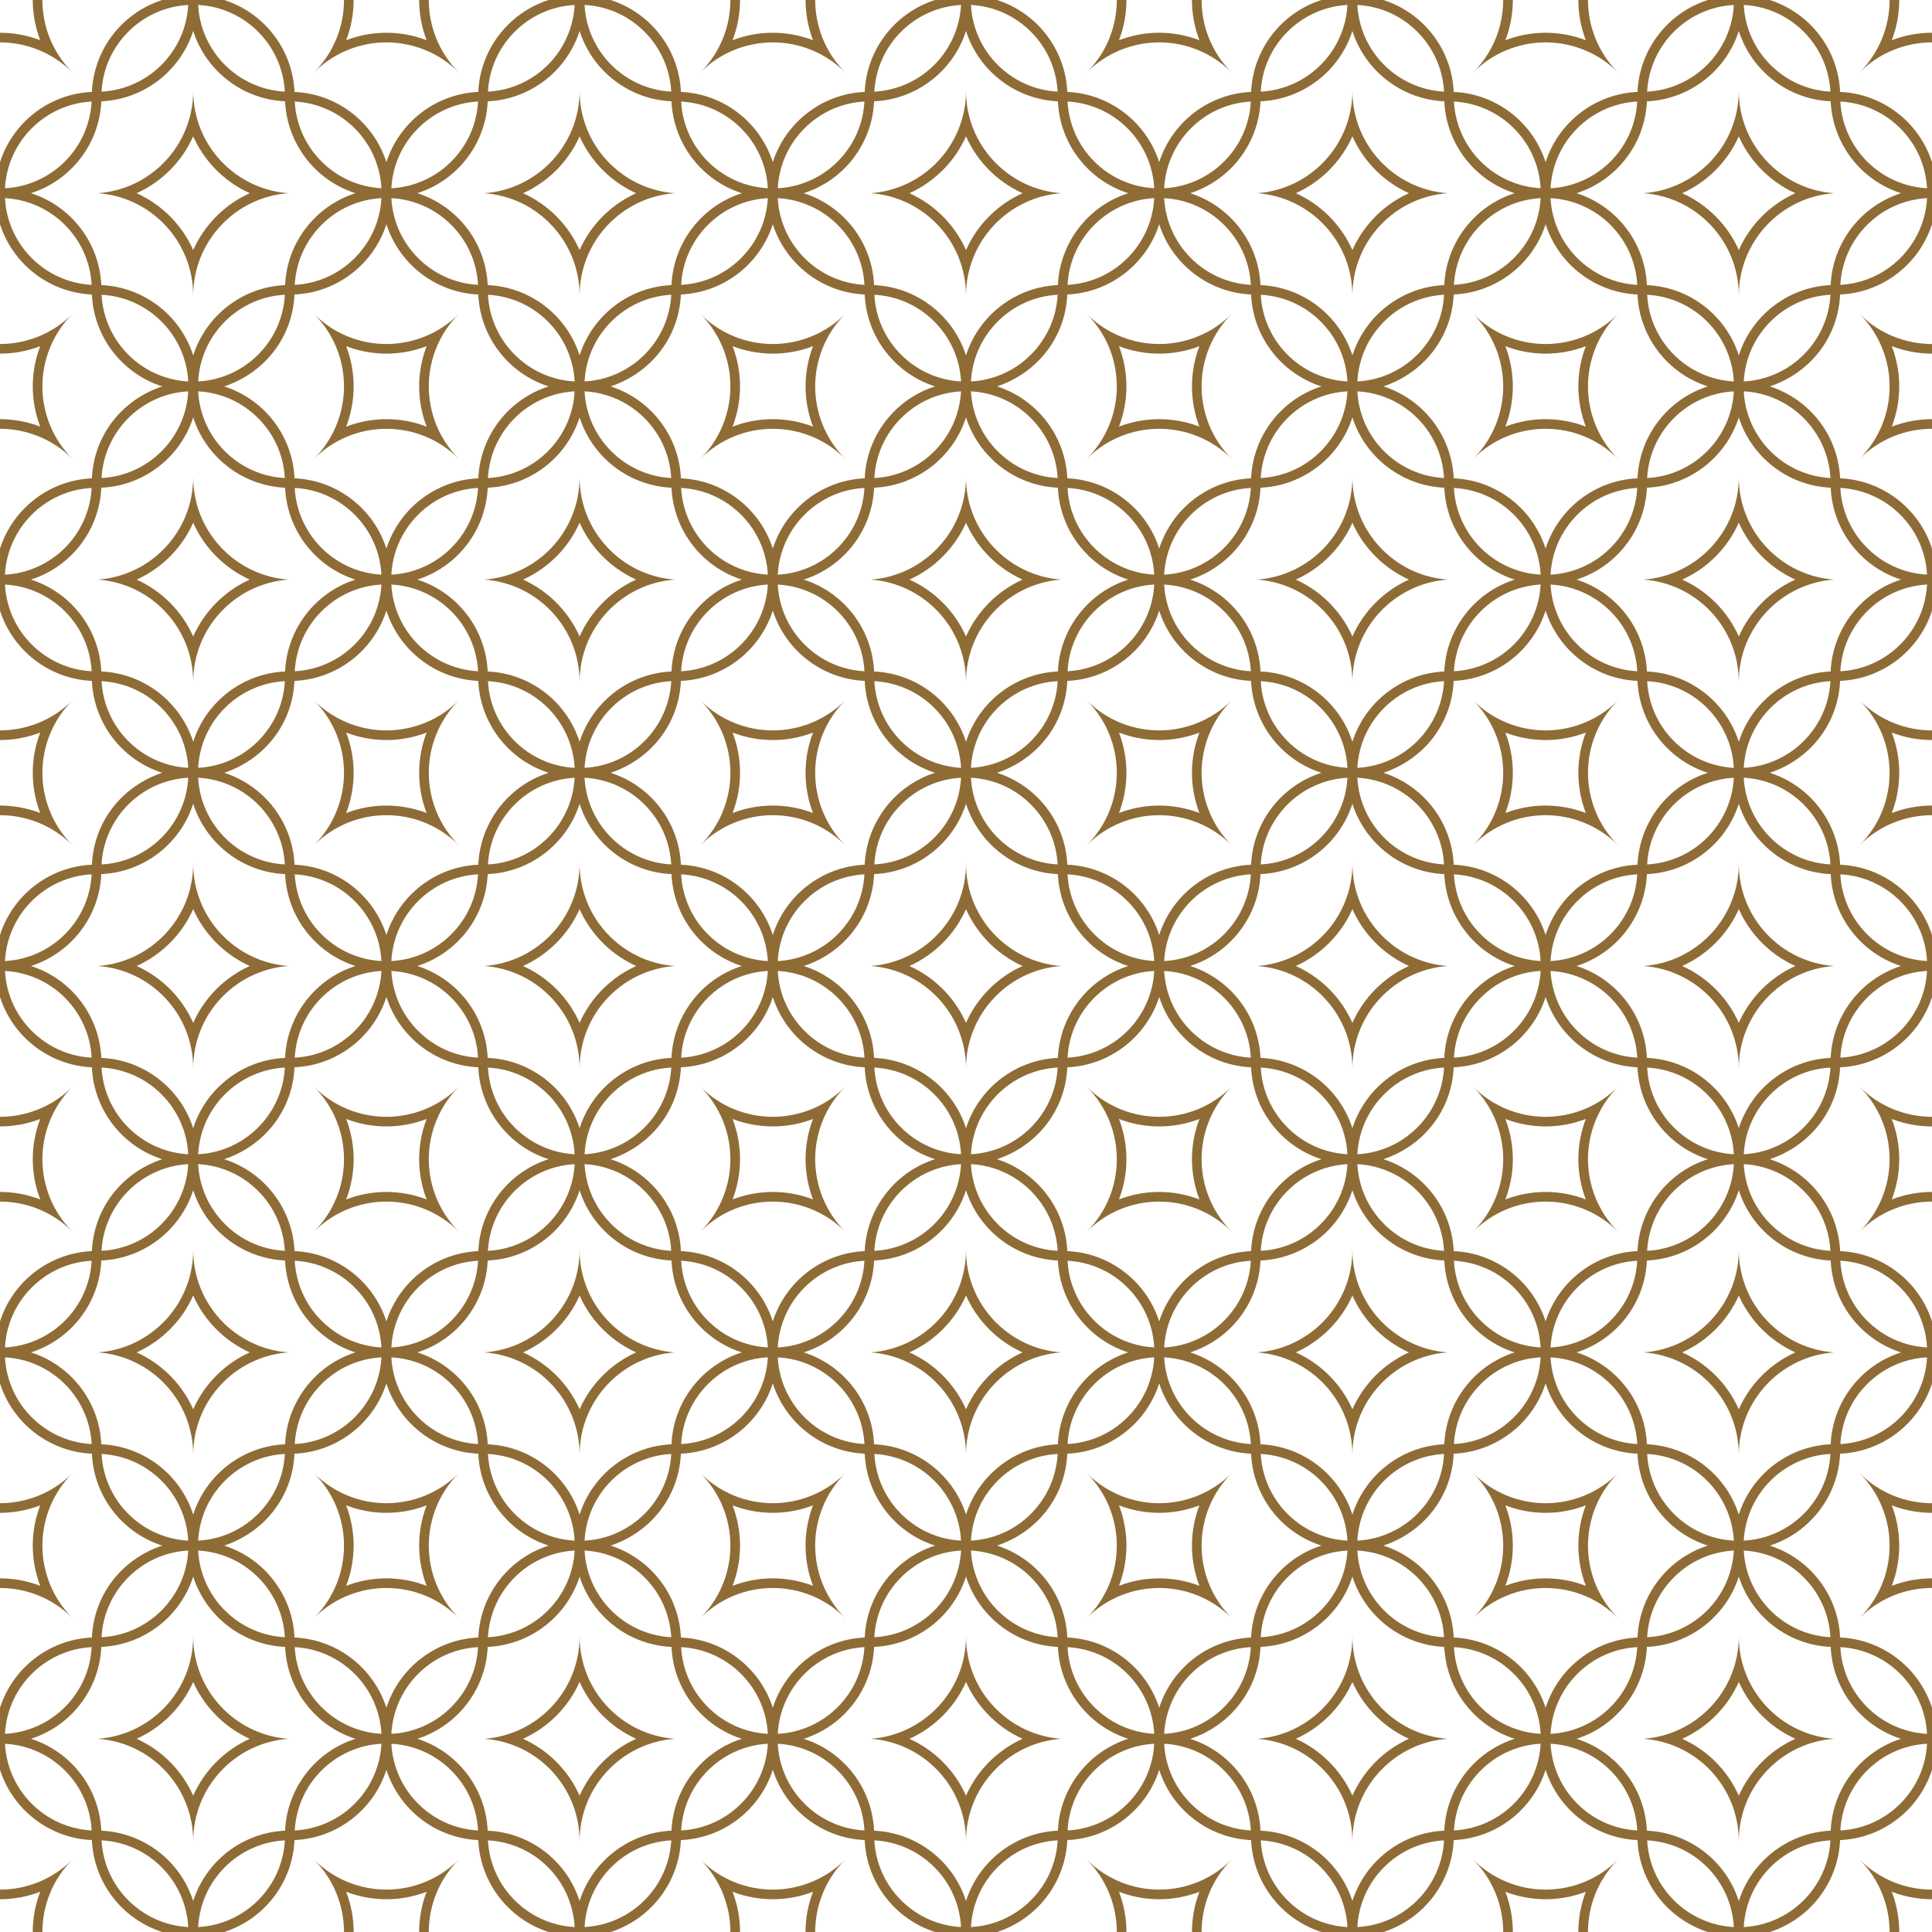 <?xml version="1.0" encoding="UTF-8"?>
<!DOCTYPE svg PUBLIC '-//W3C//DTD SVG 1.0//EN'
          'http://www.w3.org/TR/2001/REC-SVG-20010904/DTD/svg10.dtd'>
<svg fill="none" height="428.0" preserveAspectRatio="xMidYMid meet" style="fill: none;" version="1.0" viewBox="0.0 0.0 428.0 428.0" width="428.0" xmlns="http://www.w3.org/2000/svg" xmlns:xlink="http://www.w3.org/1999/xlink" zoomAndPan="magnify"
><g id="change1_1"
  ><path clip-rule="evenodd" d="M427.999 9.388C422.188 9.399 416.379 11.62 411.945 16.054C416.379 11.619 418.599 5.812 418.61 0H420.744C420.737 3.035 420.188 6.047 419.089 8.91C421.949 7.811 424.973 7.259 427.999 7.254V9.388ZM427.999 351.788C422.188 351.798 416.379 354.019 411.945 358.453C420.826 349.572 420.826 335.225 411.945 326.345C416.379 330.779 422.187 333 427.999 333.01V335.144C424.964 335.137 421.951 334.588 419.089 333.489C420.186 336.349 420.739 339.373 420.744 342.399H420.744C420.737 345.434 420.188 348.447 419.089 351.31C421.949 350.211 424.973 349.659 427.999 349.654V351.788ZM351.788 342.399C351.798 348.211 354.019 354.019 358.452 358.454C349.572 349.573 335.225 349.573 326.345 358.454C335.226 349.573 335.226 335.226 326.345 326.346C330.779 330.78 336.587 333.001 342.399 333.011C348.211 333 354.019 330.78 358.453 326.345C354.019 330.779 351.798 336.588 351.788 342.399ZM342.399 349.653C345.425 349.659 348.449 350.211 351.309 351.309C349.106 345.568 349.106 339.23 351.309 333.489C348.449 334.587 345.425 335.14 342.399 335.144C339.364 335.137 336.352 334.588 333.489 333.489C334.586 336.349 335.139 339.373 335.144 342.399H335.144C335.138 345.434 334.588 348.447 333.489 351.31C336.349 350.211 339.373 349.659 342.399 349.653ZM378.329 342.399L378.335 342.398C369.501 339.57 363.185 331.502 362.753 322.041C353.286 321.607 345.229 315.291 342.399 306.468V306.469C339.568 315.292 331.509 321.61 322.041 322.041C321.606 331.578 315.367 339.432 306.463 342.401C315.297 345.23 321.613 353.297 322.045 362.758C331.512 363.191 339.57 369.508 342.399 378.33V378.329C345.23 369.506 353.289 363.189 362.757 362.758C363.19 353.289 369.506 345.23 378.329 342.399ZM392.068 342.399C400.892 339.568 407.209 331.511 407.641 322.041C417.11 321.61 425.168 315.292 427.999 306.469V292.73C425.17 283.908 417.112 277.591 407.645 277.158C407.213 267.697 400.898 259.63 392.063 256.801C400.967 253.832 407.206 245.978 407.641 236.441C417.11 236.01 425.168 229.692 427.999 220.869V207.129C425.17 198.307 417.112 191.991 407.645 191.558C407.213 182.096 400.898 174.03 392.063 171.201C400.967 168.233 407.206 160.378 407.641 150.841C417.11 150.41 425.168 144.093 427.999 135.27V121.53C425.17 112.708 417.112 106.392 407.645 105.959C407.213 96.497 400.898 88.43 392.063 85.602C400.967 82.634 407.206 74.779 407.641 65.242C417.11 64.811 425.168 58.494 427.999 49.671V35.931C425.17 27.109 417.112 20.793 407.645 20.36C407.213 10.898 400.898 2.831 392.063 0.003L392.068 0.002H378.329C369.506 2.833 363.19 10.892 362.757 20.36C353.289 20.791 345.23 27.108 342.399 35.931C339.57 27.109 331.512 20.793 322.045 20.36C321.614 10.898 315.298 2.831 306.463 0.003L306.468 0.002H292.729C283.906 2.833 277.589 10.892 277.157 20.36C267.689 20.791 259.63 27.108 256.8 35.931C253.969 27.109 245.912 20.793 236.445 20.36C236.014 10.898 229.697 2.831 220.864 0.003L220.868 0.002H207.13C198.306 2.833 191.99 10.892 191.558 20.36C182.09 20.791 174.031 27.108 171.2 35.931C168.37 27.109 160.313 20.793 150.846 20.36C150.414 10.898 144.098 2.831 135.264 0.003L135.268 0.002H121.53C112.706 2.833 106.389 10.892 105.958 20.36C96.489 20.791 88.43 27.108 85.6 35.931C82.77 27.109 74.713 20.793 65.246 20.36C64.815 10.898 58.498 2.831 49.665 0.003L49.668 0.002H35.931C27.107 2.833 20.79 10.892 20.358 20.36C10.89 20.791 2.831 27.108 0.001 35.931V49.671C2.83 58.493 10.888 64.809 20.355 65.243C20.787 74.704 27.102 82.771 35.936 85.6C27.032 88.568 20.794 96.423 20.358 105.959C10.89 106.391 2.831 112.708 0.001 121.531V135.27C2.83 144.092 10.888 150.409 20.355 150.842C20.787 160.303 27.102 168.37 35.936 171.199C27.032 174.168 20.794 182.022 20.358 191.559C10.89 191.99 2.831 198.307 0.001 207.13V220.869C2.83 229.691 10.888 236.008 20.355 236.441C20.787 245.902 27.102 253.97 35.936 256.799C27.032 259.767 20.794 267.621 20.358 277.159C10.89 277.59 2.831 283.907 0.001 292.73V306.469C2.83 315.292 10.888 321.608 20.355 322.041C20.787 331.502 27.102 339.57 35.936 342.398C27.032 345.367 20.794 353.221 20.358 362.759C10.89 363.19 2.831 369.507 0.001 378.33V392.07C2.83 400.891 10.888 407.208 20.355 407.641C20.787 417.102 27.102 425.17 35.936 427.998L35.932 428H49.67C58.494 425.169 64.81 417.111 65.242 407.641C74.711 407.21 82.77 400.894 85.601 392.07C88.43 400.891 96.488 407.208 105.955 407.641C106.386 417.102 112.702 425.17 121.536 427.998L121.532 428H135.27C144.094 425.169 150.41 417.111 150.842 407.641C160.31 407.21 168.369 400.894 171.2 392.07C174.029 400.891 182.087 407.208 191.554 407.641C191.985 417.102 198.301 425.17 207.135 427.998L207.131 428H220.87C229.693 425.169 236.01 417.111 236.442 407.641C245.91 407.21 253.969 400.894 256.8 392.07C259.63 400.891 267.687 407.208 277.154 407.641C277.585 417.102 283.902 425.17 292.736 427.998L292.732 428H306.469C315.293 425.169 321.61 417.111 322.042 407.641C331.51 407.21 339.569 400.894 342.4 392.07C345.23 400.891 353.287 407.208 362.754 407.641C363.185 417.102 369.502 425.17 378.335 427.998L378.332 428H392.069C400.893 425.169 407.21 417.111 407.642 407.641C417.111 407.21 425.169 400.894 428 392.07V378.331C425.17 369.509 417.112 363.192 407.646 362.759C407.214 353.298 400.898 345.23 392.064 342.402L392.068 342.399ZM427.999 418.611V420.744C424.964 420.737 421.951 420.188 419.089 419.089C420.186 421.949 420.739 424.973 420.744 427.999H418.61C418.599 422.188 416.379 416.379 411.945 411.945C416.379 416.379 422.187 418.6 427.999 418.611ZM351.788 427.999H349.654C349.658 424.973 350.211 421.949 351.308 419.089C348.449 420.187 345.424 420.74 342.399 420.744C339.363 420.737 336.351 420.188 333.488 419.089C334.586 421.949 335.138 424.973 335.143 427.999H333.009C332.999 422.188 330.779 416.379 326.344 411.945C330.779 416.379 336.586 418.6 342.399 418.611V418.61C348.21 418.599 354.019 416.379 358.452 411.945C354.019 416.379 351.798 422.187 351.788 427.999ZM405.558 364.844C396.098 364.413 388.03 358.097 385.199 349.268C382.367 358.096 374.302 364.411 364.844 364.844C364.411 374.303 358.096 382.37 349.263 385.198C358.089 388.027 364.407 396.084 364.84 405.553C374.299 405.984 382.368 412.301 385.199 421.13C388.03 412.302 396.095 405.987 405.553 405.553C405.986 396.095 412.301 388.028 421.135 385.201C412.309 382.372 405.991 374.314 405.558 364.844ZM405.5 362.699C395.145 362.148 386.848 353.849 386.298 343.495C396.645 344.047 404.947 352.345 405.5 362.699ZM356.775 378.174C353.335 381.614 348.673 383.828 343.499 384.104C344.049 373.747 352.351 365.446 362.7 364.894C362.424 370.072 360.213 374.737 356.775 378.174ZM362.704 405.504C352.356 404.954 344.05 396.655 343.499 386.299C353.856 386.851 362.154 395.155 362.704 405.504ZM370.823 349.423C374.26 345.986 378.923 343.775 384.099 343.498C383.548 353.852 375.249 362.149 364.894 362.7C365.17 357.526 367.384 352.863 370.823 349.423ZM407.694 364.894C418.042 365.445 426.347 373.744 426.899 384.099C416.543 383.548 408.245 375.243 407.694 364.894ZM364.899 407.699C375.254 408.25 383.55 416.549 384.1 426.904C373.752 426.352 365.45 418.054 364.899 407.699ZM385.199 407.903C385.199 395.885 375.886 386.044 364.084 385.199C375.886 384.353 385.199 374.512 385.199 362.495C385.199 374.512 394.511 384.354 406.313 385.199C394.512 386.045 385.199 395.885 385.199 407.903ZM389.726 379.447C391.969 381.859 394.685 383.825 397.728 385.199C392.155 387.715 387.682 392.217 385.199 397.795C382.715 392.217 378.243 387.715 372.67 385.199C378.243 382.682 382.716 378.181 385.199 372.602C386.326 375.134 387.863 377.444 389.726 379.447ZM413.624 392.223C417.063 388.784 421.726 386.571 426.9 386.294C426.35 396.651 418.047 404.952 407.698 405.503C407.973 400.325 410.186 395.662 413.624 392.223ZM399.574 420.975C396.137 424.412 391.474 426.624 386.299 426.9C386.85 416.545 395.149 408.248 405.503 407.699C405.227 412.872 403.014 417.535 399.574 420.975ZM266.189 342.399C266.199 348.211 268.42 354.019 272.853 358.454C263.972 349.573 249.626 349.573 240.746 358.454C249.627 349.573 249.627 335.226 240.746 326.346C245.18 330.78 250.988 333.001 256.8 333.011C262.611 333 268.42 330.78 272.854 326.345C268.42 330.779 266.199 336.588 266.189 342.399ZM256.8 349.653C253.773 349.659 250.749 350.211 247.889 351.309C248.988 348.446 249.539 345.433 249.545 342.398H249.544C249.539 339.373 248.987 336.348 247.889 333.488C250.752 334.587 253.764 335.137 256.8 335.143C259.825 335.138 262.85 334.586 265.709 333.488C263.505 339.229 263.505 345.567 265.709 351.308C262.85 350.211 259.825 349.659 256.8 349.653ZM292.729 342.399C283.906 345.23 277.589 353.289 277.157 362.758C267.689 363.189 259.63 369.506 256.8 378.329V378.33C253.969 369.508 245.912 363.191 236.445 362.758C236.014 353.297 229.697 345.23 220.864 342.401C229.767 339.432 236.006 331.578 236.441 322.041C245.91 321.61 253.969 315.292 256.8 306.469V306.468C259.629 315.291 267.687 321.607 277.154 322.041C277.585 331.502 283.901 339.57 292.735 342.398L292.729 342.399ZM266.189 427.999H264.055C264.059 424.973 264.612 421.949 265.709 419.089C262.85 420.187 259.825 420.74 256.8 420.744C253.764 420.737 250.752 420.188 247.889 419.089C248.987 421.949 249.539 424.973 249.544 427.999H247.41C247.4 422.188 245.179 416.379 240.745 411.945C245.179 416.379 250.987 418.6 256.8 418.611V418.61C262.61 418.599 268.42 416.379 272.853 411.945C268.42 416.379 266.199 422.187 266.189 427.999ZM319.957 364.844C310.499 364.413 302.431 358.097 299.599 349.268C296.767 358.096 288.703 364.411 279.244 364.844C278.811 374.303 272.496 382.37 263.663 385.198C272.489 388.027 278.807 396.084 279.24 405.553C288.7 405.984 296.768 412.301 299.599 421.13C302.431 412.302 310.496 405.987 319.953 405.553C320.386 396.095 326.701 388.028 335.535 385.201C326.709 382.372 320.391 374.314 319.957 364.844ZM319.9 362.699C309.545 362.148 301.248 353.849 300.698 343.495C311.046 344.047 319.348 352.345 319.9 362.699ZM271.175 378.174C267.735 381.614 263.073 383.828 257.899 384.104C258.449 373.747 266.751 365.446 277.1 364.894C276.824 370.072 274.613 374.737 271.175 378.174ZM277.104 405.504C266.756 404.954 258.451 396.655 257.899 386.299C268.256 386.851 276.554 395.155 277.104 405.504ZM285.223 349.423C288.66 345.986 293.323 343.775 298.499 343.498C297.948 353.852 289.649 362.149 279.295 362.7C279.57 357.526 281.784 352.863 285.223 349.423ZM322.094 364.894C332.442 365.445 340.748 373.744 341.299 384.099C330.943 383.548 322.645 375.243 322.094 364.894ZM279.299 407.699C289.654 408.25 297.951 416.549 298.5 426.904C288.152 426.352 279.85 418.054 279.299 407.699ZM299.599 407.903C299.599 395.885 290.286 386.044 278.484 385.199C290.286 384.353 299.599 374.512 299.599 362.495C299.599 374.512 308.911 384.354 320.713 385.199C308.912 386.045 299.599 395.885 299.599 407.903ZM304.126 379.447C306.37 381.859 309.086 383.825 312.128 385.199C306.556 387.715 302.083 392.217 299.599 397.795C297.116 392.217 292.643 387.715 287.07 385.199C292.643 382.682 297.116 378.181 299.599 372.602C300.727 375.134 302.263 377.444 304.126 379.447ZM328.024 392.223C331.463 388.784 336.126 386.571 341.3 386.294C340.75 396.651 332.447 404.952 322.098 405.503C322.373 400.325 324.586 395.662 328.024 392.223ZM313.974 420.975C310.537 424.412 305.875 426.624 300.699 426.9C301.25 416.545 309.549 408.248 319.904 407.699C319.628 412.872 317.414 417.535 313.974 420.975ZM180.588 342.399C180.599 348.211 182.82 354.019 187.254 358.454C178.373 349.573 164.026 349.573 155.146 358.454C164.026 349.573 164.026 335.226 155.146 326.346C159.58 330.78 165.388 333.001 171.2 333.011C177.011 333 182.82 330.78 187.254 326.345C182.82 330.779 180.599 336.588 180.588 342.399ZM171.2 349.653C168.174 349.659 165.15 350.211 162.29 351.309C163.389 348.446 163.939 345.433 163.945 342.398H163.945C163.939 339.373 163.388 336.348 162.29 333.488C165.153 334.587 168.166 335.137 171.2 335.143C174.226 335.138 177.25 334.586 180.11 333.488C177.906 339.229 177.906 345.567 180.11 351.308C177.249 350.211 174.226 349.659 171.2 349.653ZM207.13 342.399C198.306 345.23 191.99 353.289 191.558 362.758C182.09 363.189 174.031 369.506 171.2 378.329V378.33C168.37 369.508 160.313 363.191 150.846 362.758C150.414 353.297 144.098 345.23 135.264 342.401C144.168 339.432 150.406 331.578 150.842 322.041C160.31 321.61 168.369 315.292 171.2 306.469V306.468C174.029 315.291 182.087 321.607 191.554 322.041C191.985 331.502 198.301 339.57 207.135 342.398L207.13 342.399ZM180.588 427.999H178.454C178.458 424.973 179.011 421.949 180.109 419.089C177.248 420.187 174.225 420.74 171.199 420.744C168.164 420.737 165.152 420.188 162.289 419.089C163.387 421.949 163.939 424.973 163.944 427.999H161.81C161.799 422.188 159.579 416.379 155.144 411.945C159.579 416.379 165.387 418.6 171.198 418.611V418.61C177.01 418.599 182.818 416.379 187.252 411.945C182.82 416.379 180.599 422.187 180.588 427.999ZM234.357 364.844C234.791 374.314 241.109 382.372 249.934 385.201C241.102 388.028 234.787 396.095 234.354 405.553C224.896 405.987 216.831 412.301 213.999 421.13C211.168 412.301 203.1 405.984 193.64 405.553C193.206 396.084 186.889 388.027 178.064 385.198C186.896 382.37 193.212 374.303 193.645 364.844C203.103 364.411 211.168 358.097 213.999 349.268C216.831 358.098 224.899 364.413 234.357 364.844ZM234.299 362.699C223.945 362.148 215.648 353.849 215.098 343.495C225.446 344.047 233.748 352.345 234.299 362.699ZM185.575 378.174C182.136 381.614 177.473 383.828 172.299 384.104C172.849 373.747 181.151 365.446 191.5 364.894C191.225 370.072 189.013 374.737 185.575 378.174ZM191.505 405.504C181.157 404.954 172.851 396.655 172.3 386.299C182.656 386.851 190.954 395.155 191.505 405.504ZM199.624 349.423C203.061 345.986 207.724 343.775 212.9 343.498C212.349 353.852 204.05 362.149 193.695 362.7C193.97 357.526 196.185 352.863 199.624 349.423ZM236.495 364.894C246.843 365.445 255.148 373.744 255.7 384.099C245.343 383.548 237.044 375.243 236.495 364.894ZM193.699 407.699C204.053 408.25 212.351 416.549 212.9 426.904C202.553 426.352 194.251 418.054 193.699 407.699ZM214 407.903C214 395.885 204.687 386.044 192.885 385.199C204.687 384.353 214 374.512 214 362.495C214 374.512 223.312 384.354 235.114 385.199C223.312 386.045 214 395.885 214 407.903ZM218.526 379.447C220.77 381.859 223.486 383.825 226.529 385.199C220.956 387.715 216.483 392.217 214 397.795C211.516 392.217 207.044 387.715 201.471 385.199C207.043 382.682 211.517 378.181 214 372.602C215.127 375.134 216.663 377.444 218.526 379.447ZM242.424 392.223C245.863 388.784 250.526 386.571 255.7 386.294C255.15 396.651 246.847 404.952 236.498 405.503C236.774 400.325 238.985 395.662 242.424 392.223ZM228.375 420.975C224.938 424.412 220.275 426.624 215.099 426.9C215.651 416.545 223.95 408.248 234.305 407.699C234.028 412.872 231.814 417.535 228.375 420.975ZM94.989 342.399C95 348.211 97.22 354.019 101.654 358.454C92.773 349.573 78.427 349.573 69.547 358.454C78.427 349.573 78.427 335.226 69.547 326.346C73.981 330.78 79.789 333.001 85.601 333.011C91.412 333 97.221 330.78 101.654 326.345C97.22 330.779 94.999 336.588 94.989 342.399ZM85.6 349.653C82.574 349.659 79.55 350.211 76.69 351.309C77.789 348.446 78.339 345.433 78.346 342.398C78.34 339.373 77.788 336.348 76.691 333.488C79.553 334.587 82.566 335.137 85.601 335.143C88.626 335.138 91.651 334.586 94.51 333.488C92.307 339.229 92.307 345.567 94.51 351.308C91.65 350.211 88.626 349.659 85.6 349.653ZM121.53 342.399C112.706 345.23 106.389 353.289 105.958 362.758C96.489 363.189 88.43 369.506 85.6 378.329V378.33C82.77 369.508 74.713 363.191 65.246 362.758C64.815 353.297 58.498 345.23 49.665 342.401C58.568 339.432 64.806 331.578 65.241 322.041C74.71 321.61 82.769 315.292 85.6 306.469V306.468C88.429 315.291 96.487 321.607 105.954 322.041C106.386 331.502 112.702 339.57 121.535 342.398L121.53 342.399ZM94.989 427.999H92.855C92.859 424.973 93.412 421.949 94.51 419.089C91.649 420.187 88.626 420.74 85.6 420.744C82.565 420.737 79.553 420.188 76.69 419.089C77.788 421.949 78.34 424.973 78.345 427.999H76.211C76.2 422.188 73.98 416.379 69.545 411.945C73.98 416.379 79.787 418.6 85.599 418.611V418.61C91.411 418.599 97.219 416.379 101.653 411.945C97.22 416.379 94.999 422.187 94.989 427.999ZM148.758 364.844C149.192 374.314 155.51 382.372 164.335 385.201C155.502 388.028 149.187 396.095 148.755 405.553C139.296 405.987 131.232 412.301 128.401 421.13C125.569 412.301 117.501 405.984 108.041 405.553C107.608 396.084 101.291 388.027 92.465 385.198C101.297 382.37 107.612 374.303 108.045 364.844C117.504 364.411 125.568 358.097 128.399 349.268C131.231 358.098 139.299 364.413 148.758 364.844ZM148.7 362.699C138.346 362.148 130.049 353.849 129.499 343.495C139.846 344.047 148.148 352.345 148.7 362.699ZM99.975 378.174C96.536 381.614 91.873 383.828 86.699 384.104C87.249 373.747 95.552 365.446 105.9 364.894C105.625 370.072 103.413 374.737 99.975 378.174ZM105.905 405.504C95.557 404.954 87.252 396.655 86.7 386.299C97.056 386.851 105.354 395.155 105.905 405.504ZM114.024 349.423C117.461 345.986 122.124 343.775 127.3 343.498C126.749 353.852 118.45 362.149 108.095 362.7C108.371 357.526 110.585 352.863 114.024 349.423ZM150.895 364.894C161.243 365.445 169.548 373.744 170.1 384.099C159.743 383.548 151.445 375.243 150.895 364.894ZM108.099 407.699C118.454 408.25 126.751 416.549 127.301 426.904C116.953 426.352 108.651 418.054 108.099 407.699ZM128.4 407.903C128.4 395.885 119.088 386.044 107.286 385.199C119.087 384.353 128.4 374.512 128.4 362.495C128.4 374.512 137.712 384.354 149.514 385.199C137.712 386.045 128.4 395.885 128.4 407.903ZM132.927 379.447C135.17 381.859 137.887 383.825 140.929 385.199C135.357 387.715 130.884 392.217 128.4 397.795C125.916 392.217 121.444 387.715 115.871 385.199C121.443 382.682 125.916 378.181 128.4 372.602C129.527 375.134 131.063 377.444 132.927 379.447ZM156.824 392.223C160.264 388.784 164.926 386.571 170.1 386.294C169.55 396.651 161.248 404.952 150.899 405.503C151.174 400.325 153.386 395.662 156.824 392.223ZM142.775 420.975C139.338 424.412 134.676 426.624 129.5 426.9C130.051 416.545 138.35 408.248 148.705 407.699C148.428 412.872 146.215 417.535 142.775 420.975ZM9.389 342.399C9.4 348.211 11.62 354.019 16.055 358.454C11.62 354.019 5.812 351.799 0.001 351.788V349.654C3.027 349.66 6.051 350.211 8.911 351.31C6.706 345.569 6.706 339.231 8.911 333.489C6.05 334.588 3.027 335.14 0.001 335.145V333.011C5.812 333 11.621 330.78 16.055 326.345C11.62 330.779 9.4 336.588 9.389 342.399ZM9.389 427.999H7.255C7.26 424.973 7.812 421.949 8.91 419.089C6.049 420.187 3.026 420.74 0 420.744V418.61C5.812 418.599 11.62 416.379 16.054 411.945C11.62 416.379 9.4 422.187 9.389 427.999ZM63.158 364.844C63.592 374.314 69.91 382.372 78.735 385.201C69.902 388.028 63.587 396.095 63.155 405.553C53.696 405.987 45.632 412.301 42.8 421.13C39.969 412.301 31.901 405.984 22.441 405.553C22.008 396.084 15.69 388.027 6.865 385.198C15.697 382.37 22.013 374.303 22.445 364.844C31.904 364.411 39.968 358.097 42.799 349.268C45.632 358.098 53.699 364.413 63.158 364.844ZM63.1 362.699C52.745 362.148 44.449 353.849 43.899 343.495C54.246 344.047 62.548 352.345 63.1 362.699ZM14.376 378.174C10.936 381.614 6.274 383.828 1.099 384.104C1.65 373.747 9.952 365.446 20.3 364.894C20.026 370.072 17.814 374.737 14.376 378.174ZM20.305 405.504C9.956 404.954 1.652 396.655 1.1 386.299C11.456 386.851 19.755 395.155 20.305 405.504ZM28.424 349.423C31.862 345.986 36.524 343.775 41.7 343.498C41.148 353.852 32.85 362.149 22.495 362.7C22.771 357.526 24.985 352.863 28.424 349.423ZM65.295 364.894C75.643 365.445 83.948 373.744 84.5 384.099C74.144 383.548 65.845 375.243 65.295 364.894ZM22.5 407.699C32.854 408.25 41.151 416.549 41.701 426.904C31.354 426.352 23.051 418.054 22.5 407.699ZM42.8 407.903C42.8 395.885 33.488 386.044 21.686 385.199C33.487 384.353 42.8 374.512 42.8 362.495C42.8 374.512 52.112 384.354 63.914 385.199C52.112 386.045 42.8 395.885 42.8 407.903ZM47.327 379.447C49.57 381.859 52.287 383.825 55.329 385.199C49.757 387.715 45.284 392.217 42.8 397.795C40.316 392.217 35.844 387.715 30.271 385.199C35.843 382.682 40.316 378.181 42.8 372.602C43.927 375.134 45.464 377.444 47.327 379.447ZM71.224 392.223C74.664 388.784 79.326 386.571 84.501 386.294C83.95 396.651 75.648 404.952 65.299 405.503C65.574 400.325 67.786 395.662 71.224 392.223ZM57.175 420.975C53.738 424.412 49.076 426.624 43.9 426.9C44.451 416.545 52.75 408.248 63.105 407.699C62.828 412.872 60.615 417.535 57.175 420.975ZM427.999 266.188C422.188 266.199 416.379 268.419 411.945 272.854C420.826 263.973 420.826 249.626 411.945 240.746C416.379 245.18 422.187 247.4 427.999 247.411V249.545C424.964 249.538 421.951 248.989 419.089 247.889C420.186 250.75 420.739 253.774 420.744 256.8H420.744C420.737 259.835 420.188 262.848 419.089 265.711C421.949 264.612 424.973 264.06 427.999 264.055V266.188ZM351.788 256.799C351.798 262.611 354.019 268.419 358.452 272.854C349.572 263.973 335.225 263.973 326.345 272.854C335.226 263.973 335.226 249.626 326.345 240.746C330.779 245.18 336.587 247.4 342.399 247.411C348.211 247.4 354.019 245.18 358.453 240.745C354.019 245.179 351.798 250.988 351.788 256.799ZM342.399 264.053C339.373 264.059 336.349 264.611 333.489 265.709C334.588 262.846 335.138 259.833 335.144 256.799H335.144C335.138 253.773 334.586 250.748 333.489 247.888C336.352 248.987 339.364 249.537 342.399 249.543C345.425 249.538 348.449 248.986 351.309 247.888C349.106 253.629 349.106 259.967 351.309 265.708C348.449 264.611 345.425 264.059 342.399 264.053ZM378.329 256.799C369.506 259.63 363.19 267.689 362.757 277.158C353.289 277.589 345.23 283.906 342.399 292.729V292.73C339.57 283.908 331.512 277.591 322.045 277.158C321.614 267.697 315.298 259.63 306.463 256.801C315.367 253.832 321.606 245.978 322.041 236.441C331.509 236.01 339.568 229.692 342.399 220.869V220.868C345.229 229.691 353.286 236.007 362.753 236.441C363.184 245.902 369.501 253.97 378.335 256.798L378.329 256.799ZM405.558 279.244C396.098 278.813 388.03 272.497 385.199 263.668C382.367 272.496 374.302 278.811 364.844 279.244C364.411 288.703 358.096 296.77 349.263 299.598C358.089 302.427 364.407 310.484 364.84 319.953C374.299 320.384 382.368 326.701 385.199 335.53C388.03 326.702 396.095 320.387 405.553 319.953C405.986 310.495 412.301 302.428 421.135 299.601C412.309 296.772 405.991 288.714 405.558 279.244ZM405.5 277.1C395.145 276.549 386.848 268.249 386.298 257.895C396.645 258.447 404.947 266.745 405.5 277.1ZM356.775 292.575C353.335 296.015 348.673 298.228 343.499 298.505C344.049 288.148 352.351 279.847 362.7 279.295C362.424 284.472 360.213 289.137 356.775 292.575ZM362.704 319.904C352.356 319.354 344.05 311.055 343.499 300.699C353.856 301.251 362.154 309.555 362.704 319.904ZM370.823 263.824C374.26 260.387 378.923 258.176 384.099 257.898C383.548 268.253 375.249 276.55 364.894 277.1C365.17 271.926 367.384 267.263 370.823 263.824ZM407.694 279.294C418.042 279.845 426.347 288.144 426.899 298.499C416.543 297.948 408.245 289.643 407.694 279.294ZM364.899 322.099C375.254 322.65 383.55 330.949 384.1 341.304C373.752 340.752 365.45 332.454 364.899 322.099ZM385.199 322.303C385.199 310.286 375.886 300.445 364.084 299.6C375.886 298.754 385.199 288.913 385.199 276.896C385.199 288.913 394.511 298.754 406.313 299.6C394.512 300.446 385.199 310.286 385.199 322.303ZM389.726 293.847C391.969 296.259 394.685 298.225 397.728 299.599C392.155 302.115 387.682 306.617 385.199 312.195C382.715 306.617 378.243 302.115 372.67 299.599C378.243 297.082 382.716 292.581 385.199 287.002C386.326 289.534 387.863 291.844 389.726 293.847ZM413.624 306.623C417.063 303.184 421.726 300.971 426.9 300.694C426.35 311.051 418.047 319.352 407.698 319.903C407.973 314.726 410.186 310.061 413.624 306.623ZM399.574 335.374C396.137 338.812 391.474 341.024 386.299 341.3C386.85 330.945 395.149 322.648 405.503 322.098C405.227 327.272 403.014 331.935 399.574 335.374ZM266.189 256.799C266.199 262.611 268.42 268.419 272.853 272.854C263.972 263.973 249.626 263.973 240.746 272.854C249.627 263.973 249.627 249.626 240.746 240.746C245.18 245.18 250.988 247.4 256.8 247.411C262.611 247.4 268.42 245.18 272.854 240.745C268.42 245.179 266.199 250.988 266.189 256.799ZM256.8 264.053C253.773 264.059 250.749 264.611 247.889 265.709C248.988 262.846 249.539 259.833 249.545 256.799H249.544C249.539 253.773 248.987 250.748 247.889 247.888C250.752 248.987 253.764 249.537 256.8 249.543C259.825 249.538 262.85 248.986 265.709 247.888C263.505 253.629 263.505 259.967 265.709 265.708C262.85 264.611 259.825 264.059 256.8 264.053ZM292.729 256.799C283.906 259.63 277.589 267.689 277.157 277.158C267.689 277.589 259.63 283.906 256.8 292.729V292.73C253.969 283.908 245.912 277.591 236.445 277.158C236.014 267.697 229.697 259.63 220.864 256.801C229.767 253.832 236.006 245.978 236.441 236.441C245.91 236.01 253.969 229.692 256.8 220.869V220.868C259.629 229.691 267.687 236.007 277.154 236.441C277.585 245.902 283.901 253.97 292.735 256.798L292.729 256.799ZM319.957 279.244C310.499 278.813 302.431 272.497 299.599 263.668C296.767 272.496 288.703 278.811 279.244 279.244C278.811 288.703 272.496 296.77 263.663 299.598C272.489 302.427 278.807 310.484 279.24 319.953C288.7 320.384 296.768 326.701 299.599 335.53C302.431 326.702 310.496 320.387 319.953 319.953C320.386 310.495 326.701 302.428 335.535 299.601C326.709 296.772 320.391 288.714 319.957 279.244ZM319.9 277.1C309.545 276.549 301.248 268.249 300.698 257.895C311.046 258.447 319.348 266.745 319.9 277.1ZM271.175 292.575C267.735 296.015 263.073 298.228 257.899 298.505C258.449 288.148 266.751 279.847 277.1 279.295C276.824 284.472 274.613 289.137 271.175 292.575ZM277.104 319.904C266.756 319.354 258.451 311.055 257.899 300.699C268.256 301.251 276.554 309.555 277.104 319.904ZM285.223 263.824C288.66 260.387 293.323 258.176 298.499 257.898C297.948 268.253 289.649 276.55 279.295 277.1C279.57 271.926 281.784 267.263 285.223 263.824ZM322.094 279.294C332.442 279.845 340.748 288.144 341.299 298.499C330.943 297.948 322.645 289.643 322.094 279.294ZM279.299 322.099C289.654 322.65 297.951 330.949 298.5 341.304C288.152 340.752 279.85 332.454 279.299 322.099ZM299.599 322.303C299.599 310.286 290.286 300.445 278.484 299.6C290.286 298.754 299.599 288.913 299.599 276.896C299.599 288.913 308.911 298.754 320.713 299.6C308.912 300.446 299.599 310.286 299.599 322.303ZM304.126 293.847C306.37 296.259 309.086 298.225 312.128 299.599C306.556 302.115 302.083 306.617 299.599 312.195C297.116 306.617 292.643 302.115 287.07 299.599C292.643 297.082 297.116 292.581 299.599 287.002C300.727 289.534 302.263 291.844 304.126 293.847ZM328.024 306.623C331.463 303.184 336.126 300.971 341.3 300.694C340.75 311.051 332.447 319.352 322.098 319.903C322.373 314.726 324.586 310.061 328.024 306.623ZM313.974 335.374C310.537 338.812 305.875 341.024 300.699 341.3C301.25 330.945 309.549 322.648 319.904 322.098C319.628 327.272 317.414 331.935 313.974 335.374ZM180.588 256.799C180.599 262.611 182.82 268.419 187.254 272.854C178.373 263.973 164.026 263.973 155.146 272.854C164.026 263.973 164.026 249.626 155.146 240.746C159.58 245.18 165.388 247.4 171.2 247.411C177.011 247.4 182.82 245.18 187.254 240.745C182.82 245.179 180.599 250.988 180.588 256.799ZM171.2 264.053C168.174 264.059 165.15 264.611 162.29 265.709C163.389 262.846 163.939 259.833 163.945 256.799H163.945C163.939 253.773 163.388 250.748 162.29 247.888C165.153 248.987 168.166 249.537 171.2 249.543C174.226 249.538 177.25 248.986 180.11 247.888C177.906 253.629 177.906 259.967 180.11 265.708C177.249 264.611 174.226 264.059 171.2 264.053ZM207.13 256.799C198.306 259.63 191.99 267.689 191.558 277.158C182.09 277.589 174.031 283.906 171.2 292.729V292.73C168.37 283.908 160.313 277.591 150.846 277.158C150.414 267.697 144.098 259.63 135.264 256.801C144.168 253.832 150.406 245.978 150.842 236.441C160.31 236.01 168.369 229.692 171.2 220.869V220.868C174.029 229.691 182.087 236.007 191.554 236.441C191.985 245.902 198.301 253.97 207.135 256.798L207.13 256.799ZM234.357 279.244C234.791 288.714 241.109 296.772 249.934 299.601C241.102 302.428 234.787 310.495 234.354 319.953C224.896 320.387 216.831 326.701 213.999 335.53C211.168 326.701 203.1 320.384 193.64 319.953C193.206 310.484 186.889 302.427 178.064 299.598C186.896 296.77 193.212 288.703 193.645 279.244C203.103 278.811 211.168 272.497 213.999 263.668C216.831 272.498 224.899 278.813 234.357 279.244ZM234.299 277.1C223.945 276.549 215.648 268.249 215.098 257.895C225.446 258.447 233.748 266.745 234.299 277.1ZM185.575 292.575C182.136 296.015 177.473 298.228 172.299 298.505C172.849 288.148 181.151 279.847 191.5 279.295C191.225 284.472 189.013 289.137 185.575 292.575ZM191.505 319.904C181.157 319.354 172.851 311.055 172.3 300.699C182.656 301.251 190.954 309.555 191.505 319.904ZM199.624 263.824C203.061 260.387 207.724 258.176 212.9 257.898C212.349 268.253 204.05 276.55 193.695 277.1C193.97 271.926 196.185 267.263 199.624 263.824ZM236.495 279.294C246.843 279.845 255.148 288.144 255.7 298.499C245.343 297.948 237.044 289.643 236.495 279.294ZM193.699 322.099C204.053 322.65 212.351 330.949 212.9 341.304C202.553 340.752 194.251 332.454 193.699 322.099ZM214 322.303C214 310.286 204.687 300.445 192.885 299.6C204.687 298.754 214 288.913 214 276.896C214 288.913 223.312 298.754 235.114 299.6C223.312 300.446 214 310.286 214 322.303ZM218.526 293.847C220.77 296.259 223.486 298.225 226.529 299.599C220.956 302.115 216.483 306.617 214 312.195C211.516 306.617 207.044 302.115 201.471 299.599C207.043 297.082 211.517 292.581 214 287.002C215.127 289.534 216.663 291.844 218.526 293.847ZM242.424 306.623C245.863 303.184 250.526 300.971 255.7 300.694C255.15 311.051 246.847 319.352 236.498 319.903C236.774 314.726 238.985 310.061 242.424 306.623ZM228.375 335.374C224.938 338.812 220.275 341.024 215.099 341.3C215.651 330.945 223.95 322.648 234.305 322.098C234.028 327.272 231.814 331.935 228.375 335.374ZM94.989 256.799C95 262.611 97.22 268.419 101.654 272.854C92.773 263.973 78.427 263.973 69.547 272.854C78.427 263.973 78.427 249.626 69.547 240.746C73.981 245.18 79.789 247.4 85.601 247.411C91.412 247.4 97.221 245.18 101.654 240.745C97.22 245.179 94.999 250.988 94.989 256.799ZM85.6 264.053C82.574 264.059 79.55 264.611 76.69 265.709C77.789 262.846 78.339 259.833 78.346 256.799C78.34 253.773 77.788 250.748 76.691 247.888C79.553 248.987 82.566 249.537 85.601 249.543C88.626 249.538 91.651 248.986 94.51 247.888C92.307 253.629 92.307 259.967 94.51 265.708C91.65 264.611 88.626 264.059 85.6 264.053ZM121.53 256.799C112.706 259.63 106.389 267.689 105.958 277.158C96.489 277.589 88.43 283.906 85.6 292.729V292.73C82.77 283.908 74.713 277.591 65.246 277.158C64.815 267.697 58.498 259.63 49.665 256.801C58.568 253.832 64.806 245.978 65.241 236.441C74.71 236.01 82.769 229.692 85.6 220.869V220.868C88.429 229.691 96.487 236.007 105.954 236.441C106.386 245.902 112.702 253.97 121.535 256.798L121.53 256.799ZM148.758 279.244C149.192 288.714 155.51 296.772 164.335 299.601C155.502 302.428 149.187 310.495 148.755 319.953C139.296 320.387 131.232 326.701 128.401 335.53C125.569 326.701 117.501 320.384 108.041 319.953C107.608 310.484 101.291 302.427 92.465 299.598C101.297 296.77 107.612 288.703 108.045 279.244C117.504 278.811 125.568 272.497 128.399 263.668C131.231 272.498 139.299 278.813 148.758 279.244ZM148.7 277.1C138.346 276.549 130.049 268.249 129.499 257.895C139.846 258.447 148.148 266.745 148.7 277.1ZM99.975 292.575C96.536 296.015 91.873 298.228 86.699 298.505C87.249 288.148 95.552 279.847 105.9 279.295C105.625 284.472 103.413 289.137 99.975 292.575ZM105.905 319.904C95.557 319.354 87.252 311.055 86.7 300.699C97.056 301.251 105.354 309.555 105.905 319.904ZM114.024 263.824C117.461 260.387 122.124 258.176 127.3 257.898C126.749 268.253 118.45 276.55 108.095 277.1C108.371 271.926 110.585 267.263 114.024 263.824ZM150.895 279.294C161.243 279.845 169.548 288.144 170.1 298.499C159.743 297.948 151.445 289.643 150.895 279.294ZM108.099 322.099C118.454 322.65 126.751 330.949 127.301 341.304C116.953 340.752 108.651 332.454 108.099 322.099ZM128.4 322.303C128.4 310.286 119.088 300.445 107.286 299.6C119.087 298.754 128.4 288.913 128.4 276.896C128.4 288.913 137.712 298.754 149.514 299.6C137.712 300.446 128.4 310.286 128.4 322.303ZM132.927 293.847C135.17 296.259 137.887 298.225 140.929 299.599C135.357 302.115 130.884 306.617 128.4 312.195C125.916 306.617 121.444 302.115 115.871 299.599C121.443 297.082 125.916 292.581 128.4 287.002C129.527 289.534 131.063 291.844 132.927 293.847ZM156.824 306.623C160.264 303.184 164.926 300.971 170.1 300.694C169.55 311.051 161.248 319.352 150.899 319.903C151.174 314.726 153.386 310.061 156.824 306.623ZM142.775 335.374C139.338 338.812 134.676 341.024 129.5 341.3C130.051 330.945 138.35 322.648 148.705 322.098C148.428 327.272 146.215 331.935 142.775 335.374ZM9.389 256.799C9.4 262.611 11.62 268.419 16.055 272.854C11.62 268.419 5.812 266.199 0.001 266.188V264.054C3.027 264.06 6.051 264.611 8.911 265.71C6.706 259.968 6.706 253.631 8.911 247.889C6.05 248.988 3.027 249.54 0.001 249.545V247.411C5.812 247.4 11.621 245.18 16.055 240.745C11.62 245.179 9.4 250.988 9.389 256.799ZM63.158 279.244C63.592 288.714 69.91 296.772 78.735 299.601C69.902 302.428 63.587 310.495 63.155 319.953C53.696 320.387 45.632 326.701 42.8 335.53C39.969 326.701 31.901 320.384 22.441 319.953C22.008 310.484 15.69 302.427 6.865 299.598C15.697 296.77 22.013 288.703 22.445 279.244C31.904 278.811 39.968 272.497 42.799 263.668C45.632 272.498 53.699 278.813 63.158 279.244ZM63.1 277.1C52.745 276.549 44.449 268.249 43.899 257.895C54.246 258.447 62.548 266.745 63.1 277.1ZM14.376 292.575C10.936 296.015 6.274 298.228 1.099 298.505C1.65 288.148 9.952 279.847 20.3 279.295C20.026 284.472 17.814 289.137 14.376 292.575ZM20.305 319.904C9.956 319.354 1.652 311.055 1.1 300.699C11.456 301.251 19.755 309.555 20.305 319.904ZM28.424 263.824C31.862 260.387 36.524 258.176 41.7 257.898C41.148 268.253 32.85 276.55 22.495 277.1C22.771 271.926 24.985 267.263 28.424 263.824ZM65.295 279.294C75.643 279.845 83.948 288.144 84.5 298.499C74.144 297.948 65.845 289.643 65.295 279.294ZM22.5 322.099C32.854 322.65 41.151 330.949 41.701 341.304C31.354 340.752 23.051 332.454 22.5 322.099ZM42.8 322.303C42.8 310.286 33.488 300.445 21.686 299.6C33.487 298.754 42.8 288.913 42.8 276.896C42.8 288.913 52.112 298.754 63.914 299.6C52.112 300.446 42.8 310.286 42.8 322.303ZM47.327 293.847C49.57 296.259 52.287 298.225 55.329 299.599C49.757 302.115 45.284 306.617 42.8 312.195C40.316 306.617 35.844 302.115 30.271 299.599C35.843 297.082 40.316 292.581 42.8 287.002C43.927 289.534 45.464 291.844 47.327 293.847ZM71.224 306.623C74.664 303.184 79.326 300.971 84.501 300.694C83.95 311.051 75.648 319.352 65.299 319.903C65.574 314.726 67.786 310.061 71.224 306.623ZM57.175 335.374C53.738 338.812 49.076 341.024 43.9 341.3C44.451 330.945 52.75 322.648 63.105 322.098C62.828 327.272 60.615 331.935 57.175 335.374ZM427.999 180.588C422.188 180.599 416.379 182.819 411.945 187.254C420.826 178.373 420.826 164.027 411.945 155.146C416.379 159.581 422.187 161.801 427.999 161.812V163.946C424.964 163.939 421.951 163.389 419.089 162.29C420.186 165.151 420.739 168.174 420.744 171.2H420.744C420.737 174.235 420.188 177.247 419.089 180.11C421.949 179.011 424.973 178.459 427.999 178.454V180.588ZM351.788 171.199C351.798 177.011 354.019 182.819 358.452 187.253C349.572 178.372 335.225 178.372 326.345 187.253C335.226 178.373 335.226 164.026 326.345 155.145C330.779 159.58 336.587 161.8 342.399 161.811C348.211 161.8 354.019 159.579 358.453 155.145C354.019 159.579 351.798 165.388 351.788 171.199ZM342.399 178.454C339.373 178.459 336.349 179.011 333.489 180.11C334.588 177.247 335.138 174.234 335.144 171.2H335.144C335.138 168.174 334.586 165.15 333.489 162.29C336.352 163.389 339.364 163.939 342.399 163.946C345.425 163.941 348.449 163.389 351.309 162.291C349.106 168.032 349.106 174.37 351.309 180.111C348.449 179.011 345.425 178.459 342.399 178.454ZM378.329 171.199C369.506 174.03 363.19 182.089 362.757 191.557C353.289 191.989 345.23 198.305 342.399 207.129C339.57 198.306 331.512 191.99 322.045 191.557C321.614 182.095 315.298 174.029 306.463 171.2C315.367 168.232 321.606 160.377 322.041 150.841C331.509 150.41 339.568 144.092 342.399 135.269C345.229 144.092 353.286 150.408 362.753 150.841C363.184 160.302 369.501 168.37 378.335 171.198L378.329 171.199ZM405.558 193.645C405.991 203.114 412.309 211.173 421.135 214.001C412.302 216.828 405.987 224.895 405.553 234.353C396.095 234.787 388.03 241.101 385.199 249.93C382.368 241.101 374.299 234.784 364.84 234.353C364.407 224.884 358.089 216.827 349.263 213.998C358.095 211.17 364.41 203.104 364.844 193.645C374.302 193.212 382.367 186.897 385.199 178.068C388.03 186.898 396.098 193.213 405.558 193.645ZM405.5 191.5C395.145 190.948 386.848 182.649 386.298 172.295C396.645 172.847 404.947 181.145 405.5 191.5ZM356.775 206.975C353.335 210.414 348.673 212.628 343.499 212.904C344.049 202.548 352.351 194.246 362.7 193.694C362.424 198.873 360.213 203.537 356.775 206.975ZM362.704 234.304C352.356 233.754 344.05 225.455 343.499 215.099C353.856 215.65 362.154 223.955 362.704 234.304ZM370.823 178.224C374.26 174.787 378.923 172.576 384.099 172.299C383.548 182.654 375.249 190.951 364.894 191.5C365.17 186.326 367.384 181.664 370.823 178.224ZM407.694 193.694C418.042 194.245 426.347 202.544 426.899 212.9C416.543 212.348 408.245 204.043 407.694 193.694ZM364.899 236.499C375.254 237.05 383.55 245.349 384.1 255.703C373.752 255.152 365.45 246.854 364.899 236.499ZM385.199 236.703C385.199 224.686 375.886 214.845 364.084 213.999C375.886 213.154 385.199 203.312 385.199 191.296C385.199 203.312 394.511 213.154 406.313 213.999C394.512 214.846 385.199 224.686 385.199 236.703ZM389.726 208.247C391.969 210.659 394.685 212.625 397.728 213.999C392.155 216.515 387.682 221.017 385.199 226.595C382.715 221.017 378.243 216.515 372.67 213.999C378.243 211.483 382.716 206.981 385.199 201.402C386.326 203.934 387.863 206.244 389.726 208.247ZM413.624 221.023C417.063 217.584 421.726 215.371 426.9 215.094C426.35 225.451 418.047 233.752 407.698 234.303C407.973 229.126 410.186 224.461 413.624 221.023ZM399.574 249.774C396.137 253.212 391.474 255.423 386.299 255.7C386.85 245.345 395.149 237.048 405.503 236.498C405.227 241.672 403.014 246.336 399.574 249.774ZM266.189 171.199C266.199 177.011 268.42 182.819 272.853 187.253C263.972 178.372 249.626 178.372 240.746 187.253C249.627 178.373 249.627 164.026 240.746 155.145C245.18 159.58 250.988 161.8 256.8 161.811C262.611 161.8 268.42 159.579 272.854 155.145C268.42 159.579 266.199 165.388 266.189 171.199ZM256.8 178.454C253.773 178.459 250.749 179.011 247.889 180.11C248.988 177.247 249.539 174.234 249.545 171.2H249.544C249.539 168.174 248.987 165.15 247.889 162.29C250.752 163.389 253.764 163.939 256.8 163.946C259.825 163.941 262.85 163.389 265.709 162.291C263.505 168.032 263.505 174.37 265.709 180.111C262.85 179.011 259.825 178.459 256.8 178.454ZM292.729 171.199C283.906 174.03 277.589 182.089 277.157 191.557C267.689 191.989 259.63 198.305 256.8 207.129C253.969 198.306 245.912 191.99 236.445 191.557C236.014 182.095 229.697 174.029 220.864 171.2C229.767 168.232 236.006 160.377 236.441 150.841C245.91 150.41 253.969 144.092 256.8 135.269C259.629 144.092 267.687 150.408 277.154 150.841C277.585 160.302 283.901 168.37 292.735 171.198L292.729 171.199ZM319.957 193.645C320.391 203.114 326.709 211.173 335.535 214.001C326.702 216.828 320.387 224.895 319.953 234.353C310.496 234.787 302.431 241.101 299.599 249.93C296.768 241.101 288.7 234.784 279.24 234.353C278.807 224.884 272.489 216.827 263.663 213.998C272.496 211.17 278.811 203.104 279.244 193.645C288.703 193.212 296.767 186.897 299.599 178.068C302.431 186.898 310.499 193.213 319.957 193.645ZM319.9 191.5C309.545 190.948 301.248 182.649 300.698 172.295C311.046 172.847 319.348 181.145 319.9 191.5ZM271.175 206.975C267.735 210.414 263.073 212.628 257.899 212.904C258.449 202.548 266.751 194.246 277.1 193.694C276.824 198.873 274.613 203.537 271.175 206.975ZM277.104 234.304C266.756 233.754 258.451 225.455 257.899 215.099C268.256 215.65 276.554 223.955 277.104 234.304ZM285.223 178.224C288.66 174.787 293.323 172.576 298.499 172.299C297.948 182.654 289.649 190.951 279.295 191.5C279.57 186.326 281.784 181.664 285.223 178.224ZM322.094 193.694C332.442 194.245 340.748 202.544 341.299 212.9C330.943 212.348 322.645 204.043 322.094 193.694ZM279.299 236.499C289.654 237.05 297.951 245.349 298.5 255.703C288.152 255.152 279.85 246.854 279.299 236.499ZM299.599 236.703C299.599 224.686 290.286 214.845 278.484 213.999C290.286 213.154 299.599 203.312 299.599 191.296C299.599 203.312 308.911 213.154 320.713 213.999C308.912 214.846 299.599 224.686 299.599 236.703ZM304.126 208.247C306.37 210.659 309.086 212.625 312.128 213.999C306.556 216.515 302.083 221.017 299.599 226.595C297.116 221.017 292.643 216.515 287.07 213.999C292.643 211.483 297.116 206.981 299.599 201.402C300.727 203.934 302.263 206.244 304.126 208.247ZM328.024 221.023C331.463 217.584 336.126 215.371 341.3 215.094C340.75 225.451 332.447 233.752 322.098 234.303C322.373 229.126 324.586 224.461 328.024 221.023ZM313.974 249.774C310.537 253.212 305.875 255.423 300.699 255.7C301.25 245.345 309.549 237.048 319.904 236.498C319.628 241.672 317.414 246.336 313.974 249.774ZM180.588 171.199C180.599 177.011 182.82 182.819 187.254 187.253C178.373 178.372 164.026 178.372 155.146 187.253C164.026 178.373 164.026 164.026 155.146 155.145C159.58 159.58 165.388 161.8 171.2 161.811C177.011 161.8 182.82 159.579 187.254 155.145C182.82 159.579 180.599 165.388 180.588 171.199ZM171.2 178.454C168.174 178.459 165.15 179.011 162.29 180.11C163.389 177.247 163.939 174.234 163.945 171.2H163.945C163.939 168.174 163.388 165.15 162.29 162.29C165.153 163.389 168.166 163.939 171.2 163.946C174.226 163.941 177.25 163.389 180.11 162.291C177.906 168.032 177.906 174.37 180.11 180.111C177.249 179.011 174.226 178.459 171.2 178.454ZM207.13 171.199C198.306 174.03 191.99 182.089 191.558 191.557C182.09 191.989 174.031 198.305 171.2 207.129C168.37 198.306 160.313 191.99 150.846 191.557C150.414 182.095 144.098 174.029 135.264 171.2C144.168 168.232 150.406 160.377 150.842 150.841C160.31 150.41 168.369 144.092 171.2 135.269C174.029 144.092 182.087 150.408 191.554 150.841C191.985 160.302 198.301 168.37 207.135 171.198L207.13 171.199ZM234.357 193.645C234.791 203.114 241.109 211.173 249.934 214.001C241.102 216.828 234.787 224.895 234.354 234.353C224.896 234.787 216.831 241.101 213.999 249.93C211.168 241.101 203.1 234.784 193.64 234.353C193.206 224.884 186.889 216.827 178.064 213.998C186.896 211.17 193.212 203.104 193.645 193.645C203.103 193.212 211.168 186.897 213.999 178.068C216.831 186.898 224.899 193.213 234.357 193.645ZM234.299 191.5C223.945 190.948 215.648 182.649 215.098 172.295C225.446 172.847 233.748 181.145 234.299 191.5ZM185.575 206.975C182.136 210.414 177.473 212.628 172.299 212.904C172.849 202.548 181.151 194.246 191.5 193.694C191.225 198.873 189.013 203.537 185.575 206.975ZM191.505 234.304C181.157 233.754 172.851 225.455 172.3 215.099C182.656 215.65 190.954 223.955 191.505 234.304ZM199.624 178.224C203.061 174.787 207.724 172.576 212.9 172.299C212.349 182.654 204.05 190.951 193.695 191.5C193.97 186.326 196.185 181.664 199.624 178.224ZM236.495 193.694C246.843 194.245 255.148 202.544 255.7 212.9C245.343 212.348 237.044 204.043 236.495 193.694ZM193.699 236.499C204.053 237.05 212.351 245.349 212.9 255.703C202.553 255.152 194.251 246.854 193.699 236.499ZM214 236.703C214 224.686 204.687 214.845 192.885 213.999C204.687 213.154 214 203.312 214 191.296C214 203.312 223.312 213.154 235.114 213.999C223.312 214.846 214 224.686 214 236.703ZM218.526 208.247C220.77 210.659 223.486 212.625 226.529 213.999C220.956 216.515 216.483 221.017 214 226.595C211.516 221.017 207.044 216.515 201.471 213.999C207.043 211.483 211.517 206.981 214 201.402C215.127 203.934 216.663 206.244 218.526 208.247ZM242.424 221.023C245.863 217.584 250.526 215.371 255.7 215.094C255.15 225.451 246.847 233.752 236.498 234.303C236.774 229.126 238.985 224.461 242.424 221.023ZM228.375 249.774C224.938 253.212 220.275 255.423 215.099 255.7C215.651 245.345 223.95 237.048 234.305 236.498C234.028 241.672 231.814 246.336 228.375 249.774ZM94.989 171.199C95 177.011 97.22 182.819 101.654 187.253C92.773 178.372 78.427 178.372 69.547 187.253C78.427 178.373 78.427 164.026 69.547 155.145C73.981 159.58 79.789 161.8 85.601 161.811C91.412 161.8 97.221 159.579 101.654 155.145C97.22 159.579 94.999 165.388 94.989 171.199ZM85.6 178.454C82.574 178.459 79.55 179.011 76.69 180.11C77.789 177.247 78.339 174.234 78.346 171.2C78.34 168.174 77.788 165.15 76.691 162.29C79.553 163.389 82.566 163.939 85.601 163.946C88.626 163.941 91.651 163.389 94.51 162.291C92.307 168.032 92.307 174.37 94.51 180.111C91.65 179.011 88.626 178.459 85.6 178.454ZM121.53 171.199C112.706 174.03 106.389 182.089 105.958 191.557C96.489 191.989 88.43 198.305 85.6 207.129C82.77 198.306 74.713 191.99 65.246 191.557C64.815 182.095 58.498 174.029 49.665 171.2C58.568 168.232 64.806 160.377 65.241 150.841C74.71 150.41 82.769 144.092 85.6 135.269C88.429 144.092 96.487 150.408 105.954 150.841C106.386 160.302 112.702 168.37 121.535 171.198L121.53 171.199ZM148.758 193.645C149.192 203.114 155.51 211.173 164.335 214.001C155.502 216.828 149.187 224.895 148.755 234.353C139.296 234.787 131.232 241.101 128.401 249.93C125.569 241.101 117.501 234.784 108.041 234.353C107.608 224.884 101.291 216.827 92.465 213.998C101.297 211.17 107.612 203.104 108.045 193.645C117.504 193.212 125.568 186.897 128.399 178.068C131.231 186.898 139.299 193.213 148.758 193.645ZM148.7 191.5C138.346 190.948 130.049 182.649 129.499 172.295C139.846 172.847 148.148 181.145 148.7 191.5ZM99.975 206.975C96.536 210.414 91.873 212.628 86.699 212.904C87.249 202.548 95.552 194.246 105.9 193.694C105.625 198.873 103.413 203.537 99.975 206.975ZM105.905 234.304C95.557 233.754 87.252 225.455 86.7 215.099C97.056 215.65 105.354 223.955 105.905 234.304ZM114.024 178.224C117.461 174.787 122.124 172.576 127.3 172.299C126.749 182.654 118.45 190.951 108.095 191.5C108.371 186.326 110.585 181.664 114.024 178.224ZM150.895 193.694C161.243 194.245 169.548 202.544 170.1 212.9C159.743 212.348 151.445 204.043 150.895 193.694ZM108.099 236.499C118.454 237.05 126.751 245.349 127.301 255.703C116.953 255.152 108.651 246.854 108.099 236.499ZM128.4 236.703C128.4 224.686 119.088 214.845 107.286 213.999C119.087 213.154 128.4 203.312 128.4 191.296C128.4 203.312 137.712 213.154 149.514 213.999C137.712 214.846 128.4 224.686 128.4 236.703ZM132.927 208.247C135.17 210.659 137.887 212.625 140.929 213.999C135.357 216.515 130.884 221.017 128.4 226.595C125.916 221.017 121.444 216.515 115.871 213.999C121.443 211.483 125.916 206.981 128.4 201.402C129.527 203.934 131.063 206.244 132.927 208.247ZM156.824 221.023C160.264 217.584 164.926 215.371 170.1 215.094C169.55 225.451 161.248 233.752 150.899 234.303C151.174 229.126 153.386 224.461 156.824 221.023ZM142.775 249.774C139.338 253.212 134.676 255.423 129.5 255.7C130.051 245.345 138.35 237.048 148.705 236.498C148.428 241.672 146.215 246.336 142.775 249.774ZM9.389 171.199C9.4 177.011 11.62 182.819 16.055 187.253C11.62 182.819 5.812 180.598 0.001 180.588V178.454C3.027 178.458 6.051 179.011 8.911 180.109C6.706 174.368 6.706 168.03 8.911 162.289C6.05 163.387 3.027 163.94 0.001 163.944V161.81C5.812 161.799 11.621 159.578 16.055 155.145C11.62 159.579 9.4 165.388 9.389 171.199ZM63.158 193.645C63.592 203.114 69.91 211.173 78.735 214.001C69.902 216.828 63.587 224.895 63.155 234.353C53.696 234.787 45.632 241.101 42.8 249.93C39.969 241.101 31.901 234.784 22.441 234.353C22.008 224.884 15.69 216.827 6.865 213.998C15.697 211.17 22.013 203.104 22.445 193.645C31.904 193.212 39.968 186.897 42.799 178.068C45.632 186.898 53.699 193.213 63.158 193.645ZM63.1 191.5C52.745 190.948 44.449 182.649 43.899 172.295C54.246 172.847 62.548 181.145 63.1 191.5ZM14.376 206.975C10.936 210.414 6.274 212.628 1.099 212.904C1.65 202.548 9.952 194.246 20.3 193.694C20.026 198.873 17.814 203.537 14.376 206.975ZM20.305 234.304C9.956 233.754 1.652 225.455 1.1 215.099C11.456 215.65 19.755 223.955 20.305 234.304ZM28.424 178.224C31.862 174.787 36.524 172.576 41.7 172.299C41.148 182.654 32.85 190.951 22.495 191.5C22.771 186.326 24.985 181.664 28.424 178.224ZM65.295 193.694C75.643 194.245 83.948 202.544 84.5 212.9C74.144 212.348 65.845 204.043 65.295 193.694ZM22.5 236.499C32.854 237.05 41.151 245.349 41.701 255.703C31.354 255.152 23.051 246.854 22.5 236.499ZM42.8 236.703C42.8 224.686 33.488 214.845 21.686 213.999C33.487 213.154 42.8 203.312 42.8 191.296C42.8 203.312 52.112 213.154 63.914 213.999C52.112 214.846 42.8 224.686 42.8 236.703ZM47.327 208.247C49.57 210.659 52.287 212.625 55.329 213.999C49.757 216.515 45.284 221.017 42.8 226.595C40.316 221.017 35.844 216.515 30.271 213.999C35.843 211.483 40.316 206.981 42.8 201.402C43.927 203.934 45.464 206.244 47.327 208.247ZM71.224 221.023C74.664 217.584 79.326 215.371 84.501 215.094C83.95 225.451 75.648 233.752 65.299 234.303C65.574 229.126 67.786 224.461 71.224 221.023ZM57.175 249.774C53.738 253.212 49.076 255.423 43.9 255.7C44.451 245.345 52.75 237.048 63.105 236.498C62.828 241.672 60.615 246.336 57.175 249.774ZM427.999 94.989C422.188 94.999 416.379 97.219 411.945 101.654C420.826 92.773 420.826 78.427 411.945 69.546C416.379 73.981 422.187 76.201 427.999 76.212V78.346C424.964 78.339 421.951 77.789 419.089 76.69C420.186 79.551 420.739 82.575 420.744 85.601H420.744C420.737 88.636 420.188 91.648 419.089 94.511C421.949 93.412 424.973 92.859 427.999 92.855V94.989ZM351.788 85.6C351.798 91.412 354.019 97.22 358.452 101.654C349.572 92.773 335.225 92.773 326.345 101.654C335.226 92.773 335.226 78.427 326.345 69.546C330.779 73.981 336.587 76.201 342.399 76.212C348.211 76.201 354.019 73.98 358.453 69.546C354.019 73.979 351.798 79.788 351.788 85.6ZM342.399 92.854C339.373 92.859 336.349 93.411 333.489 94.51C334.588 91.647 335.138 88.634 335.144 85.6H335.144C335.138 82.574 334.586 79.55 333.489 76.689C336.352 77.789 339.364 78.338 342.399 78.345C345.425 78.341 348.449 77.788 351.309 76.689C349.106 82.431 349.106 88.769 351.309 94.51C348.449 93.411 345.425 92.859 342.399 92.854ZM378.329 85.6C369.506 88.43 363.19 96.489 362.757 105.958C353.289 106.39 345.23 112.706 342.399 121.529C339.57 112.707 331.512 106.391 322.045 105.958C321.614 96.496 315.298 88.43 306.463 85.601C315.367 82.633 321.606 74.778 322.041 65.241C331.509 64.81 339.568 58.493 342.399 49.67C345.229 58.492 353.286 64.808 362.753 65.242C363.184 74.703 369.501 82.77 378.335 85.599L378.329 85.6ZM405.558 108.045C405.991 117.514 412.309 125.573 421.135 128.401C412.302 131.228 405.987 139.295 405.553 148.753C396.095 149.187 388.03 155.501 385.199 164.33C382.368 155.501 374.299 149.184 364.84 148.753C364.407 139.284 358.089 131.227 349.263 128.398C358.095 125.57 364.41 117.504 364.844 108.045C374.302 107.612 382.367 101.297 385.199 92.469C388.03 101.298 396.098 107.613 405.558 108.045ZM405.5 105.9C395.145 105.348 386.848 97.049 386.298 86.695C396.645 87.247 404.947 95.545 405.5 105.9ZM356.775 121.375C353.335 124.815 348.673 127.028 343.499 127.305C344.049 116.948 352.351 108.647 362.7 108.095C362.424 113.273 360.213 117.937 356.775 121.375ZM362.704 148.704C352.356 148.154 344.05 139.855 343.499 129.499C353.856 130.051 362.154 138.355 362.704 148.704ZM370.823 92.624C374.26 89.188 378.923 86.975 384.099 86.699C383.548 97.054 375.249 105.351 364.894 105.9C365.17 100.727 367.384 96.064 370.823 92.624ZM407.694 108.094C418.042 108.645 426.347 116.944 426.899 127.3C416.543 126.748 408.245 118.443 407.694 108.094ZM364.899 150.9C375.254 151.451 383.55 159.75 384.1 170.105C373.752 169.552 365.45 161.254 364.899 150.9ZM385.199 151.103C385.199 139.086 375.886 129.245 364.084 128.4C375.886 127.554 385.199 117.713 385.199 105.697C385.199 117.713 394.511 127.554 406.313 128.4C394.512 129.246 385.199 139.086 385.199 151.103ZM389.726 122.647C391.969 125.059 394.685 127.026 397.728 128.4C392.155 130.916 387.682 135.418 385.199 140.996C382.715 135.418 378.243 130.916 372.67 128.4C378.243 125.884 382.716 121.381 385.199 115.803C386.326 118.334 387.863 120.644 389.726 122.647ZM413.624 135.424C417.063 131.984 421.726 129.771 426.9 129.495C426.35 139.851 418.047 148.152 407.698 148.704C407.973 143.526 410.186 138.861 413.624 135.424ZM399.574 164.175C396.137 167.613 391.474 169.824 386.299 170.1C386.85 159.745 395.149 151.448 405.503 150.899C405.227 156.072 403.014 160.736 399.574 164.175ZM266.189 85.6C266.199 91.412 268.42 97.22 272.853 101.654C263.972 92.773 249.626 92.773 240.746 101.654C249.627 92.773 249.627 78.427 240.746 69.546C245.18 73.981 250.988 76.201 256.8 76.212C262.611 76.201 268.42 73.98 272.854 69.546C268.42 73.979 266.199 79.788 266.189 85.6ZM256.8 92.854C253.773 92.859 250.749 93.411 247.889 94.51C248.988 91.647 249.539 88.634 249.545 85.6H249.544C249.539 82.574 248.987 79.55 247.889 76.689C250.752 77.789 253.764 78.338 256.8 78.345C259.825 78.341 262.85 77.788 265.709 76.689C263.505 82.431 263.505 88.769 265.709 94.51C262.85 93.411 259.825 92.859 256.8 92.854ZM292.729 85.6C283.906 88.43 277.589 96.489 277.157 105.958C267.689 106.39 259.63 112.706 256.8 121.529C253.969 112.707 245.912 106.391 236.445 105.958C236.014 96.496 229.697 88.43 220.864 85.601C229.767 82.633 236.006 74.778 236.441 65.241C245.91 64.81 253.969 58.493 256.8 49.67C259.629 58.492 267.687 64.808 277.154 65.242C277.585 74.703 283.901 82.77 292.735 85.599L292.729 85.6ZM319.957 108.045C320.391 117.514 326.709 125.573 335.535 128.401C326.702 131.228 320.387 139.295 319.953 148.753C310.496 149.187 302.431 155.501 299.599 164.33C296.768 155.501 288.7 149.184 279.24 148.753C278.807 139.284 272.489 131.227 263.663 128.398C272.496 125.57 278.811 117.504 279.244 108.045C288.703 107.612 296.767 101.297 299.599 92.469C302.431 101.298 310.499 107.613 319.957 108.045ZM319.9 105.9C309.545 105.348 301.248 97.049 300.698 86.695C311.046 87.247 319.348 95.545 319.9 105.9ZM271.175 121.375C267.735 124.815 263.073 127.028 257.899 127.305C258.449 116.948 266.751 108.647 277.1 108.095C276.824 113.273 274.613 117.937 271.175 121.375ZM277.104 148.704C266.756 148.154 258.451 139.855 257.899 129.499C268.256 130.051 276.554 138.355 277.104 148.704ZM285.223 92.624C288.66 89.188 293.323 86.975 298.499 86.699C297.948 97.054 289.649 105.351 279.295 105.9C279.57 100.727 281.784 96.064 285.223 92.624ZM322.094 108.094C332.442 108.645 340.748 116.944 341.299 127.3C330.943 126.748 322.645 118.443 322.094 108.094ZM279.299 150.9C289.654 151.451 297.951 159.75 298.5 170.105C288.152 169.552 279.85 161.254 279.299 150.9ZM299.599 151.103C299.599 139.086 290.286 129.245 278.484 128.4C290.286 127.554 299.599 117.713 299.599 105.697C299.599 117.713 308.911 127.554 320.713 128.4C308.912 129.246 299.599 139.086 299.599 151.103ZM304.126 122.647C306.37 125.059 309.086 127.026 312.128 128.4C306.556 130.916 302.083 135.418 299.599 140.996C297.116 135.418 292.643 130.916 287.07 128.4C292.643 125.884 297.116 121.381 299.599 115.803C300.727 118.334 302.263 120.644 304.126 122.647ZM328.024 135.424C331.463 131.984 336.126 129.771 341.3 129.495C340.75 139.851 332.447 148.152 322.098 148.704C322.373 143.526 324.586 138.861 328.024 135.424ZM313.974 164.175C310.537 167.613 305.875 169.824 300.699 170.1C301.25 159.745 309.549 151.448 319.904 150.899C319.628 156.072 317.414 160.736 313.974 164.175ZM180.588 85.6C180.599 91.412 182.82 97.22 187.254 101.654C178.373 92.773 164.026 92.773 155.146 101.654C164.026 92.773 164.026 78.427 155.146 69.546C159.58 73.981 165.388 76.201 171.2 76.212C177.011 76.201 182.82 73.98 187.254 69.546C182.82 73.979 180.599 79.788 180.588 85.6ZM171.2 92.854C168.174 92.859 165.15 93.411 162.29 94.51C163.389 91.647 163.939 88.634 163.945 85.6H163.945C163.939 82.574 163.388 79.55 162.29 76.689C165.153 77.789 168.166 78.338 171.2 78.345C174.226 78.341 177.25 77.788 180.11 76.689C177.906 82.431 177.906 88.769 180.11 94.51C177.249 93.411 174.226 92.859 171.2 92.854ZM207.13 85.6C198.306 88.43 191.99 96.489 191.558 105.958C182.09 106.39 174.031 112.706 171.2 121.529C168.37 112.707 160.313 106.391 150.846 105.958C150.414 96.496 144.098 88.43 135.264 85.601C144.168 82.633 150.406 74.778 150.842 65.241C160.31 64.81 168.369 58.493 171.2 49.67C174.029 58.492 182.087 64.808 191.554 65.242C191.985 74.703 198.301 82.77 207.135 85.599L207.13 85.6ZM234.357 108.045C234.791 117.514 241.109 125.573 249.934 128.401C241.102 131.228 234.787 139.295 234.354 148.753C224.896 149.187 216.831 155.501 213.999 164.33C211.168 155.501 203.1 149.184 193.64 148.753C193.206 139.284 186.889 131.227 178.064 128.398C186.896 125.57 193.212 117.504 193.645 108.045C203.103 107.612 211.168 101.297 213.999 92.469C216.831 101.298 224.899 107.613 234.357 108.045ZM234.299 105.9C223.945 105.348 215.648 97.049 215.098 86.695C225.446 87.247 233.748 95.545 234.299 105.9ZM185.575 121.375C182.136 124.815 177.473 127.028 172.299 127.305C172.849 116.948 181.151 108.647 191.5 108.095C191.225 113.273 189.013 117.937 185.575 121.375ZM191.505 148.704C181.157 148.154 172.851 139.855 172.3 129.499C182.656 130.051 190.954 138.355 191.505 148.704ZM199.624 92.624C203.061 89.188 207.724 86.975 212.9 86.699C212.349 97.054 204.05 105.351 193.695 105.9C193.97 100.727 196.185 96.064 199.624 92.624ZM236.495 108.094C246.843 108.645 255.148 116.944 255.7 127.3C245.343 126.748 237.044 118.443 236.495 108.094ZM193.699 150.9C204.053 151.451 212.351 159.75 212.9 170.105C202.553 169.552 194.251 161.254 193.699 150.9ZM214 151.103C214 139.086 204.687 129.245 192.885 128.4C204.687 127.554 214 117.713 214 105.697C214 117.713 223.312 127.554 235.114 128.4C223.312 129.246 214 139.086 214 151.103ZM218.526 122.647C220.77 125.059 223.486 127.026 226.529 128.4C220.956 130.916 216.483 135.418 214 140.996C211.516 135.418 207.044 130.916 201.471 128.4C207.043 125.884 211.517 121.381 214 115.803C215.127 118.334 216.663 120.644 218.526 122.647ZM242.424 135.424C245.863 131.984 250.526 129.771 255.7 129.495C255.15 139.851 246.847 148.152 236.498 148.704C236.774 143.526 238.985 138.861 242.424 135.424ZM228.375 164.175C224.938 167.613 220.275 169.824 215.099 170.1C215.651 159.745 223.95 151.448 234.305 150.899C234.028 156.072 231.814 160.736 228.375 164.175ZM94.989 85.6C95 91.412 97.22 97.22 101.654 101.654C92.773 92.773 78.427 92.773 69.547 101.654C78.427 92.773 78.427 78.427 69.547 69.546C73.981 73.981 79.789 76.201 85.601 76.212C91.412 76.201 97.221 73.98 101.654 69.546C97.22 73.979 94.999 79.788 94.989 85.6ZM85.6 92.854C82.574 92.859 79.55 93.411 76.69 94.51C77.789 91.647 78.339 88.634 78.346 85.6C78.34 82.574 77.788 79.55 76.691 76.689C79.553 77.789 82.566 78.338 85.601 78.345C88.626 78.341 91.651 77.788 94.51 76.689C92.307 82.431 92.307 88.769 94.51 94.51C91.65 93.411 88.626 92.859 85.6 92.854ZM121.53 85.6C112.706 88.43 106.389 96.489 105.958 105.958C96.489 106.39 88.43 112.706 85.6 121.529C82.77 112.707 74.713 106.391 65.246 105.958C64.815 96.496 58.498 88.43 49.665 85.601C58.568 82.633 64.806 74.778 65.241 65.241C74.71 64.81 82.769 58.493 85.6 49.67C88.429 58.492 96.487 64.808 105.954 65.242C106.386 74.703 112.702 82.77 121.535 85.599L121.53 85.6ZM148.758 108.045C149.192 117.514 155.51 125.573 164.335 128.401C155.502 131.228 149.187 139.295 148.755 148.753C139.296 149.187 131.232 155.501 128.401 164.33C125.569 155.501 117.501 149.184 108.041 148.753C107.608 139.284 101.291 131.227 92.465 128.398C101.297 125.57 107.612 117.504 108.045 108.045C117.504 107.612 125.568 101.297 128.399 92.469C131.231 101.298 139.299 107.613 148.758 108.045ZM148.7 105.9C138.346 105.348 130.049 97.049 129.499 86.695C139.846 87.247 148.148 95.545 148.7 105.9ZM99.975 121.375C96.536 124.815 91.873 127.028 86.699 127.305C87.249 116.948 95.552 108.647 105.9 108.095C105.625 113.273 103.413 117.937 99.975 121.375ZM105.905 148.704C95.557 148.154 87.252 139.855 86.7 129.499C97.056 130.051 105.354 138.355 105.905 148.704ZM114.024 92.624C117.461 89.188 122.124 86.975 127.3 86.699C126.749 97.054 118.45 105.351 108.095 105.9C108.371 100.727 110.585 96.064 114.024 92.624ZM150.895 108.094C161.243 108.645 169.548 116.944 170.1 127.3C159.743 126.748 151.445 118.443 150.895 108.094ZM108.099 150.9C118.454 151.451 126.751 159.75 127.301 170.105C116.953 169.552 108.651 161.254 108.099 150.9ZM128.4 151.103C128.4 139.086 119.088 129.245 107.286 128.4C119.087 127.554 128.4 117.713 128.4 105.697C128.4 117.713 137.712 127.554 149.514 128.4C137.712 129.246 128.4 139.086 128.4 151.103ZM132.927 122.647C135.17 125.059 137.887 127.026 140.929 128.4C135.357 130.916 130.884 135.418 128.4 140.996C125.916 135.418 121.444 130.916 115.871 128.4C121.443 125.884 125.916 121.381 128.4 115.803C129.527 118.334 131.063 120.644 132.927 122.647ZM156.824 135.424C160.264 131.984 164.926 129.771 170.1 129.495C169.55 139.851 161.248 148.152 150.899 148.704C151.174 143.526 153.386 138.861 156.824 135.424ZM142.775 164.175C139.338 167.613 134.676 169.824 129.5 170.1C130.051 159.745 138.35 151.448 148.705 150.899C148.428 156.072 146.215 160.736 142.775 164.175ZM9.389 85.6C9.4 91.412 11.62 97.22 16.055 101.654C11.62 97.219 5.812 94.999 0.001 94.989V92.854C3.027 92.859 6.051 93.411 8.911 94.51C6.706 88.769 6.706 82.431 8.911 76.689C6.05 77.788 3.027 78.341 0.001 78.345V76.211C5.812 76.2 11.621 73.979 16.055 69.545C11.62 73.979 9.4 79.788 9.389 85.6ZM63.158 108.045C63.592 117.514 69.91 125.573 78.735 128.401C69.902 131.228 63.587 139.295 63.155 148.753C53.696 149.187 45.632 155.501 42.8 164.33C39.969 155.501 31.901 149.184 22.441 148.753C22.008 139.284 15.69 131.227 6.865 128.398C15.697 125.57 22.013 117.504 22.445 108.045C31.904 107.612 39.968 101.297 42.799 92.469C45.632 101.298 53.699 107.613 63.158 108.045ZM63.1 105.9C52.745 105.348 44.449 97.049 43.899 86.695C54.246 87.247 62.548 95.545 63.1 105.9ZM14.376 121.375C10.936 124.815 6.274 127.028 1.099 127.305C1.65 116.948 9.952 108.647 20.3 108.095C20.026 113.273 17.814 117.937 14.376 121.375ZM20.305 148.704C9.956 148.154 1.652 139.855 1.1 129.499C11.456 130.051 19.755 138.355 20.305 148.704ZM28.424 92.624C31.862 89.188 36.524 86.975 41.7 86.699C41.148 97.054 32.85 105.351 22.495 105.9C22.771 100.727 24.985 96.064 28.424 92.624ZM65.295 108.094C75.643 108.645 83.948 116.944 84.5 127.3C74.144 126.748 65.845 118.443 65.295 108.094ZM22.5 150.9C32.854 151.451 41.151 159.75 41.701 170.105C31.354 169.552 23.051 161.254 22.5 150.9ZM42.8 151.103C42.8 139.086 33.488 129.245 21.686 128.4C33.487 127.554 42.8 117.713 42.8 105.697C42.8 117.713 52.112 127.554 63.914 128.4C52.112 129.246 42.8 139.086 42.8 151.103ZM47.327 122.647C49.57 125.059 52.287 127.026 55.329 128.4C49.757 130.916 45.284 135.418 42.8 140.996C40.316 135.418 35.844 130.916 30.271 128.4C35.843 125.884 40.316 121.381 42.8 115.803C43.927 118.334 45.464 120.644 47.327 122.647ZM71.224 135.424C74.664 131.984 79.326 129.771 84.501 129.495C83.95 139.851 75.648 148.152 65.299 148.704C65.574 143.526 67.786 138.861 71.224 135.424ZM57.175 164.175C53.738 167.613 49.076 169.824 43.9 170.1C44.451 159.745 52.75 151.448 63.105 150.899C62.828 156.072 60.615 160.736 57.175 164.175ZM342.399 9.388C336.588 9.399 330.779 11.62 326.345 16.054C330.779 11.619 333 5.812 333.01 0H335.144C335.138 3.035 334.588 6.047 333.489 8.91C339.229 6.705 345.568 6.705 351.308 8.91C350.211 6.049 349.657 3.026 349.654 0H351.788C351.798 5.812 354.019 11.62 358.452 16.054C354.019 11.619 348.211 9.399 342.399 9.388ZM405.558 22.445C396.098 22.013 388.03 15.697 385.199 6.868C382.367 15.697 374.302 22.012 364.844 22.445C364.411 31.904 358.096 39.971 349.263 42.798C358.089 45.627 364.407 53.684 364.84 63.153C374.299 63.584 382.368 69.9 385.199 78.73C388.03 69.902 396.095 63.587 405.553 63.153C405.986 53.694 412.301 45.628 421.135 42.8C412.309 39.973 405.991 31.915 405.558 22.445ZM405.5 20.3C395.145 19.748 386.848 11.45 386.298 1.095C396.645 1.647 404.947 9.946 405.5 20.3ZM356.775 35.775C353.335 39.215 348.673 41.428 343.499 41.705C344.049 31.348 352.351 23.048 362.7 22.495C362.424 27.673 360.213 32.337 356.775 35.775ZM362.704 63.105C352.356 62.555 344.05 54.255 343.499 43.899C353.856 44.451 362.154 52.756 362.704 63.105ZM370.823 7.024C374.26 3.587 378.923 1.375 384.099 1.099C383.548 11.454 375.249 19.751 364.894 20.3C365.17 15.126 367.384 10.463 370.823 7.024ZM407.694 22.494C418.042 23.045 426.347 31.344 426.899 41.7C416.543 41.148 408.245 32.843 407.694 22.494ZM364.899 65.299C375.254 65.851 383.55 74.149 384.1 84.504C373.752 83.952 365.45 75.654 364.899 65.299ZM385.199 65.503C385.199 53.486 375.886 43.645 364.084 42.8C375.886 41.954 385.199 32.113 385.199 20.096C385.199 32.113 394.511 41.955 406.313 42.8C394.512 43.645 385.199 53.486 385.199 65.503ZM389.726 37.047C391.969 39.459 394.685 41.426 397.728 42.8C392.155 45.316 387.682 49.818 385.199 55.396C382.715 49.818 378.243 45.316 372.67 42.8C378.243 40.284 382.716 35.781 385.199 30.203C386.326 32.734 387.863 35.044 389.726 37.047ZM413.624 49.824C417.063 46.385 421.726 44.171 426.9 43.895C426.35 54.251 418.047 62.552 407.698 63.104C407.973 57.926 410.186 53.262 413.624 49.824ZM399.574 78.575C396.137 82.013 391.474 84.225 386.299 84.5C386.85 74.145 395.149 65.848 405.503 65.299C405.227 70.472 403.014 75.136 399.574 78.575ZM256.8 9.388C250.988 9.399 245.179 11.62 240.745 16.054C245.179 11.619 247.4 5.812 247.41 0H249.545C249.538 3.035 248.988 6.047 247.889 8.91C253.63 6.705 259.968 6.705 265.709 8.91C264.611 6.049 264.058 3.026 264.054 0H266.188C266.199 5.812 268.419 11.62 272.853 16.054C268.42 11.619 262.61 9.399 256.8 9.388ZM319.957 22.445C320.391 31.915 326.709 39.973 335.535 42.801C326.702 45.629 320.387 53.695 319.953 63.154C310.496 63.587 302.431 69.902 299.599 78.731C296.768 69.901 288.7 63.585 279.24 63.154C278.807 53.685 272.489 45.627 263.663 42.798C272.496 39.971 278.811 31.905 279.244 22.446C288.703 22.013 296.767 15.697 299.599 6.869C302.431 15.698 310.499 22.013 319.957 22.445ZM319.9 20.3C309.545 19.748 301.248 11.45 300.698 1.095C311.046 1.647 319.348 9.946 319.9 20.3ZM271.175 35.775C267.735 39.215 263.073 41.428 257.899 41.705C258.449 31.348 266.751 23.048 277.1 22.495C276.824 27.673 274.613 32.337 271.175 35.775ZM277.104 63.105C266.756 62.555 258.451 54.255 257.899 43.899C268.256 44.451 276.554 52.756 277.104 63.105ZM285.223 7.024C288.66 3.587 293.323 1.375 298.499 1.099C297.948 11.454 289.649 19.751 279.295 20.3C279.57 15.126 281.784 10.463 285.223 7.024ZM322.094 22.494C332.442 23.045 340.748 31.344 341.299 41.7C330.943 41.148 322.645 32.843 322.094 22.494ZM279.299 65.299C289.654 65.851 297.951 74.149 298.5 84.504C288.152 83.952 279.85 75.654 279.299 65.299ZM299.599 65.503C299.599 53.486 290.286 43.645 278.484 42.8C290.286 41.954 299.599 32.113 299.599 20.096C299.599 32.113 308.911 41.955 320.713 42.8C308.912 43.645 299.599 53.486 299.599 65.503ZM304.126 37.047C306.37 39.459 309.086 41.426 312.128 42.8C306.556 45.316 302.083 49.818 299.599 55.396C297.116 49.818 292.643 45.316 287.07 42.8C292.643 40.284 297.116 35.781 299.599 30.203C300.727 32.734 302.263 35.044 304.126 37.047ZM328.024 49.824C331.463 46.385 336.126 44.171 341.3 43.895C340.75 54.251 332.447 62.552 322.098 63.104C322.373 57.926 324.586 53.262 328.024 49.824ZM313.974 78.575C310.537 82.013 305.875 84.225 300.699 84.5C301.25 74.145 309.549 65.848 319.904 65.299C319.628 70.472 317.414 75.136 313.974 78.575ZM171.2 9.388C165.388 9.399 159.58 11.62 155.146 16.054C159.58 11.619 161.801 5.812 161.811 0H163.946C163.939 3.035 163.39 6.047 162.291 8.91C168.031 6.705 174.37 6.705 180.11 8.91C179.013 6.049 178.46 3.026 178.455 0H180.59C180.6 5.812 182.821 11.62 187.255 16.054C182.82 11.619 177.011 9.399 171.2 9.388ZM234.357 22.445C234.791 31.915 241.109 39.973 249.934 42.801C241.102 45.629 234.787 53.695 234.354 63.154C224.896 63.587 216.831 69.902 213.999 78.731C211.168 69.901 203.1 63.585 193.64 63.154C193.206 53.685 186.889 45.627 178.064 42.798C186.896 39.971 193.212 31.905 193.645 22.446C203.103 22.013 211.168 15.697 213.999 6.869C216.831 15.698 224.899 22.013 234.357 22.445ZM234.299 20.3C223.945 19.748 215.648 11.45 215.098 1.095C225.446 1.647 233.748 9.946 234.299 20.3ZM185.575 35.775C182.136 39.215 177.473 41.428 172.299 41.705C172.849 31.348 181.151 23.048 191.5 22.495C191.225 27.673 189.013 32.337 185.575 35.775ZM191.505 63.105C181.157 62.555 172.851 54.255 172.3 43.899C182.656 44.451 190.954 52.756 191.505 63.105ZM199.624 7.024C203.061 3.587 207.724 1.375 212.9 1.099C212.349 11.454 204.05 19.751 193.695 20.3C193.97 15.126 196.185 10.463 199.624 7.024ZM236.495 22.494C246.843 23.045 255.148 31.344 255.7 41.7C245.343 41.148 237.044 32.843 236.495 22.494ZM193.699 65.299C204.053 65.851 212.351 74.149 212.9 84.504C202.553 83.952 194.251 75.654 193.699 65.299ZM214 65.503C214 53.486 204.687 43.645 192.885 42.8C204.687 41.954 214 32.113 214 20.096C214 32.113 223.312 41.955 235.114 42.8C223.312 43.645 214 53.486 214 65.503ZM218.526 37.047C220.77 39.459 223.486 41.426 226.529 42.8C220.956 45.316 216.483 49.818 214 55.396C211.516 49.818 207.044 45.316 201.471 42.8C207.043 40.284 211.517 35.781 214 30.203C215.127 32.734 216.663 35.044 218.526 37.047ZM242.424 49.824C245.863 46.385 250.526 44.171 255.7 43.895C255.15 54.251 246.847 62.552 236.498 63.104C236.774 57.926 238.985 53.262 242.424 49.824ZM228.375 78.575C224.938 82.013 220.275 84.225 215.099 84.5C215.651 74.145 223.95 65.848 234.305 65.299C234.028 70.472 231.814 75.136 228.375 78.575ZM85.6 9.388C79.788 9.399 73.98 11.62 69.546 16.054C73.98 11.619 76.201 5.812 76.211 0H78.346C78.339 3.035 77.789 6.047 76.69 8.91C82.431 6.705 88.769 6.705 94.51 8.91C93.411 6.049 92.859 3.026 92.855 0H94.989C95 5.812 97.22 11.62 101.654 16.054C97.22 11.619 91.411 9.399 85.6 9.388ZM148.758 22.445C149.192 31.915 155.51 39.973 164.335 42.801C155.502 45.629 149.187 53.695 148.755 63.154C139.296 63.587 131.232 69.902 128.401 78.731C125.569 69.901 117.501 63.585 108.041 63.154C107.608 53.685 101.291 45.627 92.465 42.798C101.297 39.971 107.612 31.905 108.045 22.446C117.504 22.013 125.568 15.697 128.399 6.869C131.231 15.698 139.299 22.013 148.758 22.445ZM148.7 20.3C138.346 19.748 130.049 11.45 129.499 1.095C139.846 1.647 148.148 9.946 148.7 20.3ZM99.975 35.775C96.536 39.215 91.873 41.428 86.699 41.705C87.249 31.348 95.552 23.048 105.9 22.495C105.625 27.673 103.413 32.337 99.975 35.775ZM105.905 63.105C95.557 62.555 87.252 54.255 86.7 43.899C97.056 44.451 105.354 52.756 105.905 63.105ZM114.024 7.024C117.461 3.587 122.124 1.375 127.3 1.099C126.749 11.454 118.45 19.751 108.095 20.3C108.371 15.126 110.585 10.463 114.024 7.024ZM150.895 22.494C161.243 23.045 169.548 31.344 170.1 41.7C159.743 41.148 151.445 32.843 150.895 22.494ZM108.099 65.299C118.454 65.851 126.751 74.149 127.301 84.504C116.953 83.952 108.651 75.654 108.099 65.299ZM128.4 65.503C128.4 53.486 119.088 43.645 107.286 42.8C119.087 41.954 128.4 32.113 128.4 20.096C128.4 32.113 137.712 41.955 149.514 42.8C137.712 43.645 128.4 53.486 128.4 65.503ZM132.927 37.047C135.17 39.459 137.887 41.426 140.929 42.8C135.357 45.316 130.884 49.818 128.4 55.396C125.916 49.818 121.444 45.316 115.871 42.8C121.443 40.284 125.916 35.781 128.4 30.203C129.527 32.734 131.063 35.044 132.927 37.047ZM156.824 49.824C160.264 46.385 164.926 44.171 170.1 43.895C169.55 54.251 161.248 62.552 150.899 63.104C151.174 57.926 153.386 53.262 156.824 49.824ZM142.775 78.575C139.338 82.013 134.676 84.225 129.5 84.5C130.051 74.145 138.35 65.848 148.705 65.299C148.428 70.472 146.215 75.136 142.775 78.575ZM7.255 0H9.389C9.4 5.812 11.62 11.62 16.055 16.054C11.62 11.619 5.812 9.399 0.001 9.388V7.254C3.027 7.259 6.051 7.811 8.911 8.91C7.812 6.049 7.26 3.026 7.255 0ZM63.158 22.445C63.592 31.915 69.91 39.973 78.735 42.801C69.902 45.629 63.587 53.695 63.155 63.154C53.696 63.587 45.632 69.902 42.8 78.731C39.969 69.901 31.901 63.585 22.441 63.154C22.008 53.685 15.69 45.627 6.865 42.798C15.697 39.971 22.013 31.905 22.445 22.446C31.904 22.013 39.968 15.697 42.799 6.869C45.632 15.698 53.699 22.013 63.158 22.445ZM63.1 20.3C52.745 19.748 44.449 11.45 43.899 1.095C54.246 1.647 62.548 9.946 63.1 20.3ZM14.376 35.775C10.936 39.215 6.274 41.428 1.099 41.705C1.65 31.348 9.952 23.048 20.3 22.495C20.026 27.673 17.814 32.337 14.376 35.775ZM20.305 63.105C9.956 62.555 1.652 54.255 1.1 43.899C11.456 44.451 19.755 52.756 20.305 63.105ZM28.424 7.024C31.862 3.587 36.524 1.375 41.7 1.099C41.148 11.454 32.85 19.751 22.495 20.3C22.771 15.126 24.985 10.463 28.424 7.024ZM65.295 22.494C75.643 23.045 83.948 31.344 84.5 41.7C74.144 41.148 65.845 32.843 65.295 22.494ZM22.5 65.299C32.854 65.851 41.151 74.149 41.701 84.504C31.354 83.952 23.051 75.654 22.5 65.299ZM42.8 65.503C42.8 53.486 33.488 43.645 21.686 42.8C33.487 41.954 42.8 32.113 42.8 20.096C42.8 32.113 52.112 41.955 63.914 42.8C52.112 43.645 42.8 53.486 42.8 65.503ZM47.327 37.047C49.57 39.459 52.287 41.426 55.329 42.8C49.757 45.316 45.284 49.818 42.8 55.396C40.316 49.818 35.844 45.316 30.271 42.8C35.843 40.284 40.316 35.781 42.8 30.203C43.927 32.734 45.464 35.044 47.327 37.047ZM71.224 49.824C74.664 46.385 79.326 44.171 84.501 43.895C83.95 54.251 75.648 62.552 65.299 63.104C65.574 57.926 67.786 53.262 71.224 49.824ZM57.175 78.575C53.738 82.013 49.076 84.225 43.9 84.5C44.451 74.145 52.75 65.848 63.105 65.299C62.828 70.472 60.615 75.136 57.175 78.575Z" fill="#8F6C36" fill-rule="evenodd"
  /></g
></svg
>
